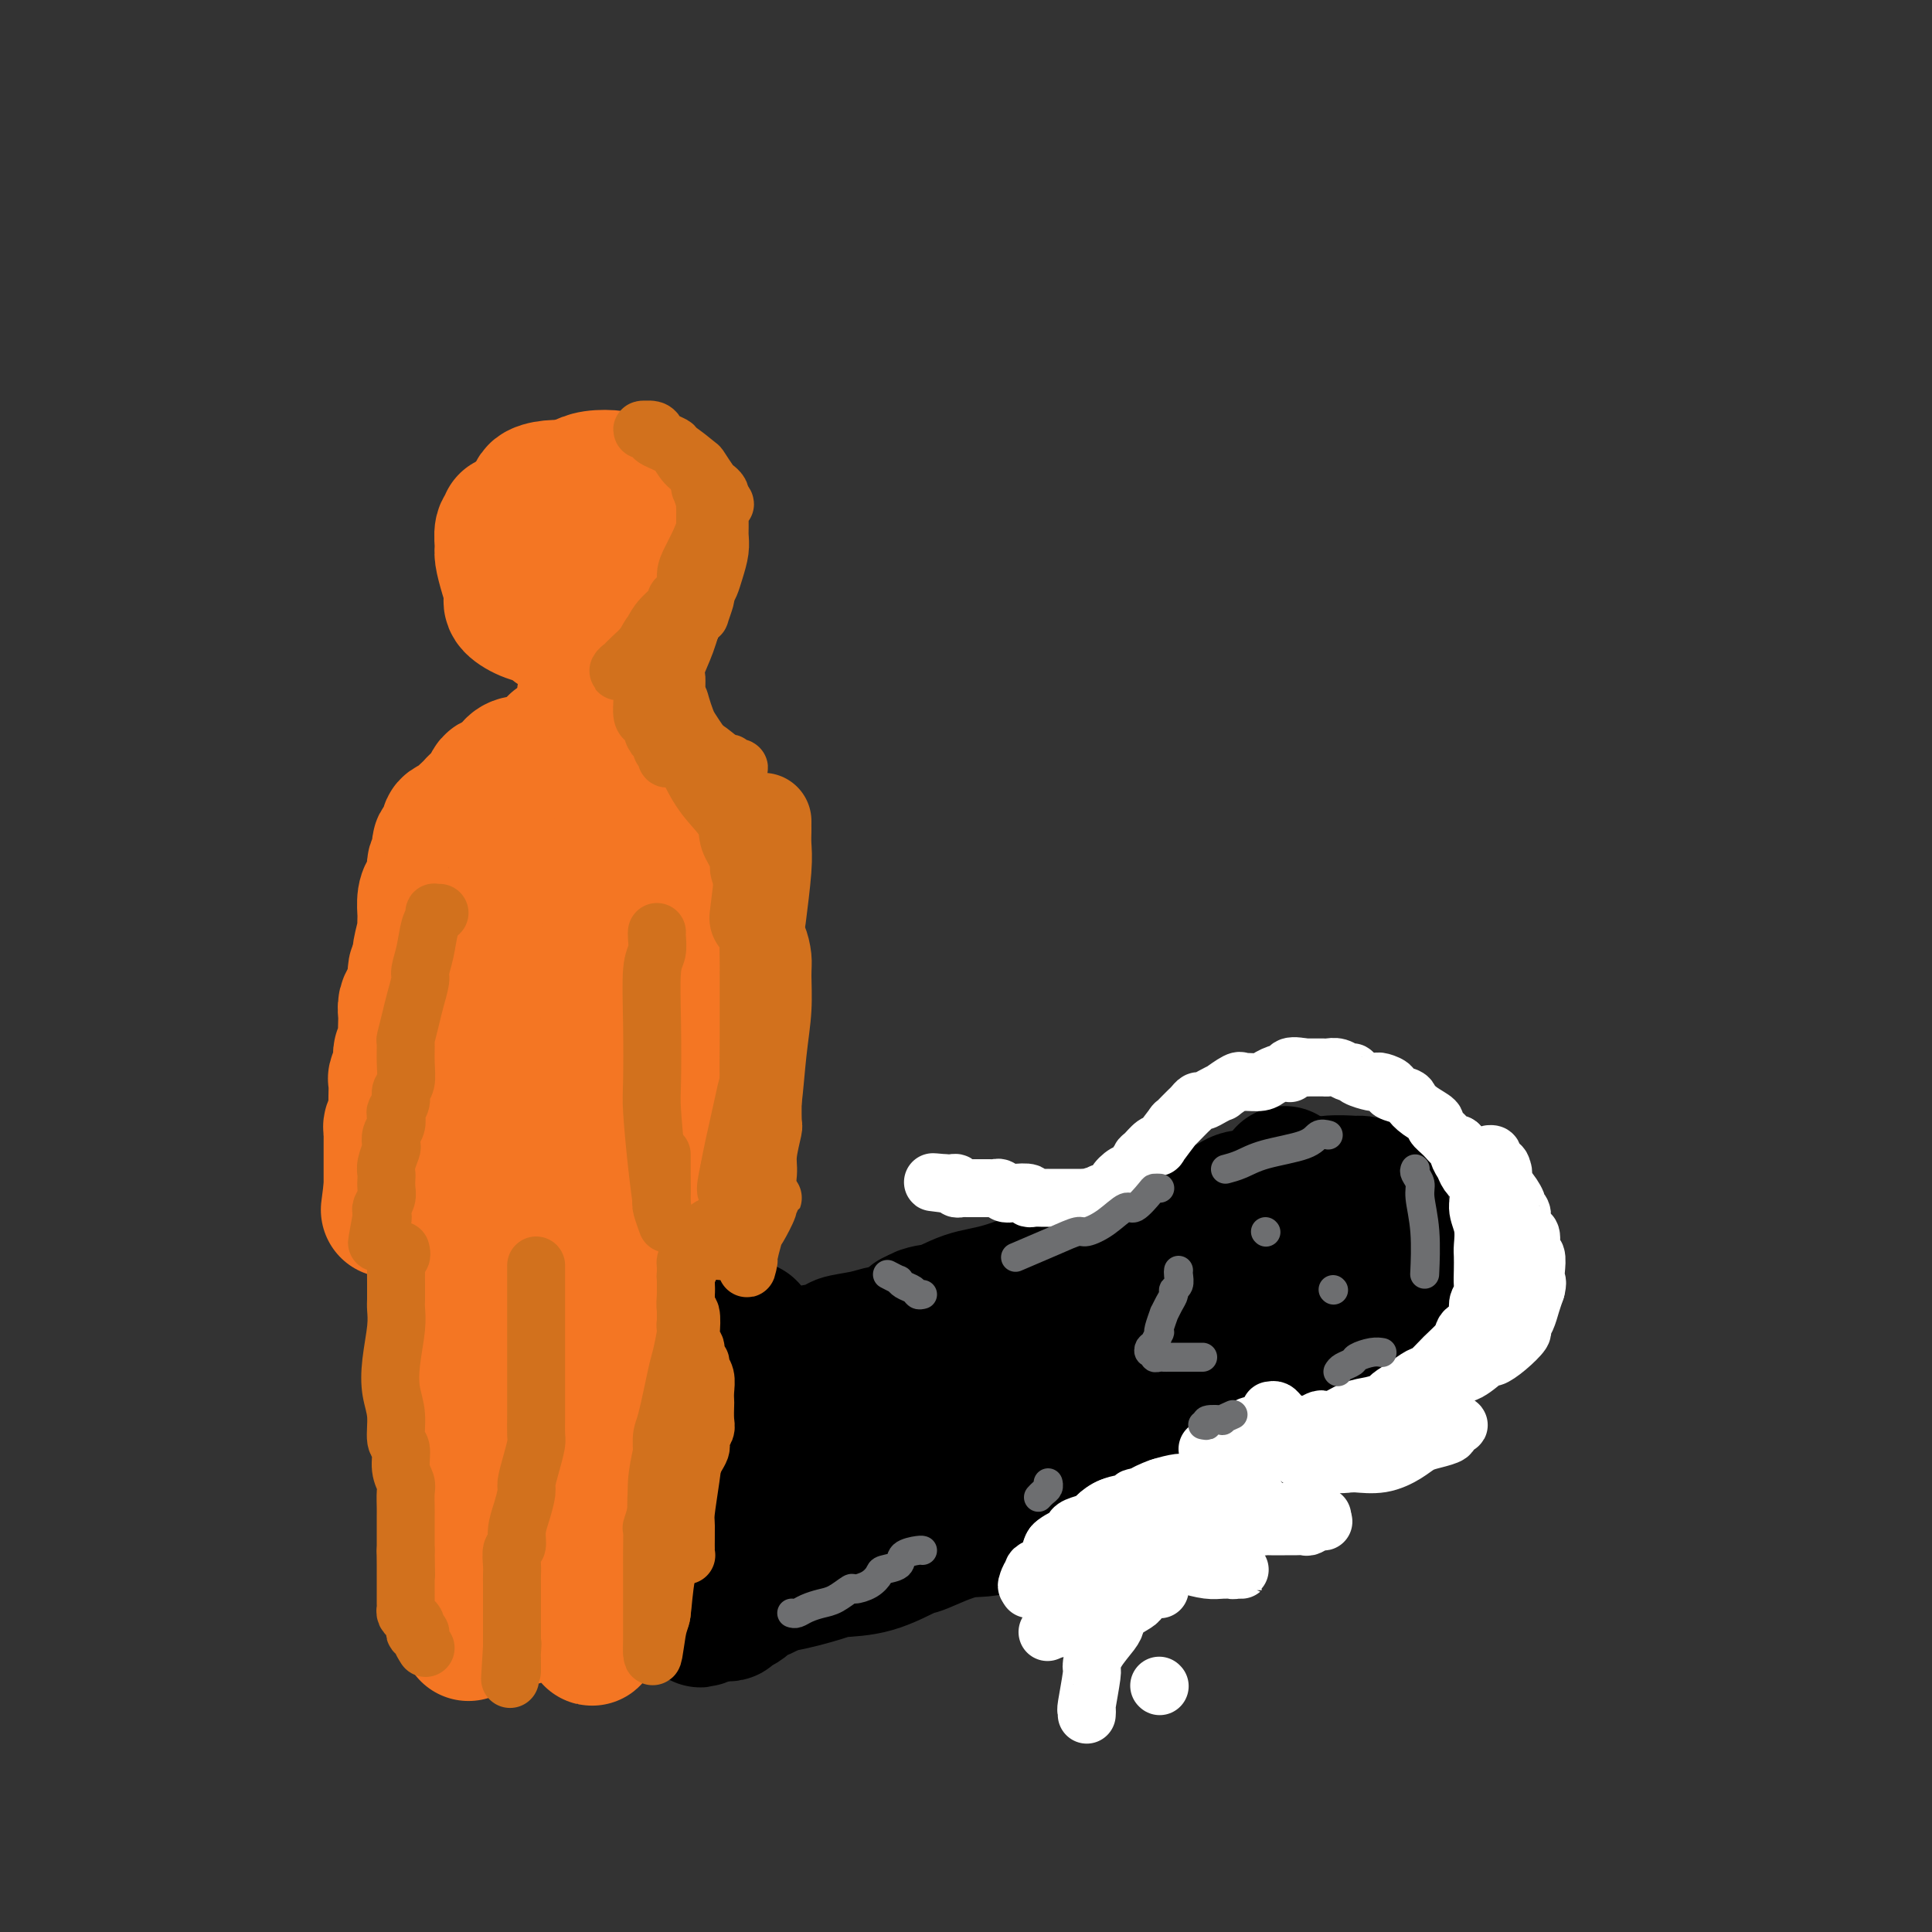 <svg viewBox='0 0 400 400' version='1.1' xmlns='http://www.w3.org/2000/svg' xmlns:xlink='http://www.w3.org/1999/xlink'><rect x="0" y="0" width="400" height="400" fill="#333333" stroke="none"/><g fill='none' stroke='#F47623' stroke-width='28' stroke-linecap='round' stroke-linejoin='round'><path d='M105,108c0.115,0.391 0.230,0.782 0,1c-0.230,0.218 -0.803,0.264 -1,1c-0.197,0.736 -0.016,2.161 0,3c0.016,0.839 -0.131,1.093 0,2c0.131,0.907 0.541,2.467 1,4c0.459,1.533 0.968,3.039 1,4c0.032,0.961 -0.413,1.378 0,2c0.413,0.622 1.683,1.451 3,2c1.317,0.549 2.681,0.820 4,1c1.319,0.180 2.595,0.269 4,0c1.405,-0.269 2.941,-0.896 4,-1c1.059,-0.104 1.643,0.317 2,0c0.357,-0.317 0.489,-1.370 1,-2c0.511,-0.630 1.402,-0.836 2,-1c0.598,-0.164 0.903,-0.285 1,-1c0.097,-0.715 -0.016,-2.024 0,-3c0.016,-0.976 0.160,-1.619 0,-2c-0.160,-0.381 -0.623,-0.501 -1,-1c-0.377,-0.499 -0.668,-1.377 -1,-2c-0.332,-0.623 -0.703,-0.991 -1,-1c-0.297,-0.009 -0.518,0.339 -1,0c-0.482,-0.339 -1.224,-1.367 -2,-2c-0.776,-0.633 -1.585,-0.871 -2,-1c-0.415,-0.129 -0.436,-0.148 -1,0c-0.564,0.148 -1.672,0.461 -3,1c-1.328,0.539 -2.875,1.302 -4,2c-1.125,0.698 -1.827,1.331 -2,2c-0.173,0.669 0.184,1.372 0,2c-0.184,0.628 -0.910,1.179 -1,2c-0.090,0.821 0.455,1.910 1,3'/><path d='M109,123c0.547,1.478 1.913,1.672 3,2c1.087,0.328 1.894,0.791 3,1c1.106,0.209 2.509,0.164 5,0c2.491,-0.164 6.068,-0.447 8,-1c1.932,-0.553 2.217,-1.376 3,-2c0.783,-0.624 2.064,-1.051 3,-2c0.936,-0.949 1.526,-2.422 2,-3c0.474,-0.578 0.830,-0.263 1,-1c0.170,-0.737 0.154,-2.526 0,-4c-0.154,-1.474 -0.445,-2.633 -1,-4c-0.555,-1.367 -1.374,-2.941 -3,-4c-1.626,-1.059 -4.059,-1.604 -5,-2c-0.941,-0.396 -0.390,-0.643 -1,-1c-0.610,-0.357 -2.382,-0.826 -4,-1c-1.618,-0.174 -3.083,-0.055 -4,0c-0.917,0.055 -1.286,0.045 -2,0c-0.714,-0.045 -1.775,-0.124 -3,0c-1.225,0.124 -2.616,0.452 -3,1c-0.384,0.548 0.240,1.315 0,2c-0.240,0.685 -1.342,1.287 -2,3c-0.658,1.713 -0.871,4.536 -1,6c-0.129,1.464 -0.173,1.569 0,3c0.173,1.431 0.565,4.187 1,6c0.435,1.813 0.915,2.682 2,4c1.085,1.318 2.774,3.085 4,4c1.226,0.915 1.987,0.976 3,1c1.013,0.024 2.277,0.009 4,0c1.723,-0.009 3.905,-0.013 5,0c1.095,0.013 1.102,0.042 2,0c0.898,-0.042 2.685,-0.155 4,-1c1.315,-0.845 2.157,-2.423 3,-4'/><path d='M136,126c0.711,-1.408 0.987,-2.929 1,-4c0.013,-1.071 -0.238,-1.693 0,-3c0.238,-1.307 0.964,-3.298 1,-5c0.036,-1.702 -0.618,-3.114 -1,-4c-0.382,-0.886 -0.491,-1.246 -1,-2c-0.509,-0.754 -1.417,-1.901 -2,-3c-0.583,-1.099 -0.841,-2.148 -2,-3c-1.159,-0.852 -3.219,-1.507 -4,-2c-0.781,-0.493 -0.282,-0.824 -1,-1c-0.718,-0.176 -2.654,-0.198 -4,0c-1.346,0.198 -2.102,0.614 -3,1c-0.898,0.386 -1.939,0.741 -3,1c-1.061,0.259 -2.141,0.420 -3,1c-0.859,0.580 -1.496,1.577 -2,3c-0.504,1.423 -0.874,3.271 -1,4c-0.126,0.729 -0.009,0.339 0,1c0.009,0.661 -0.090,2.373 0,4c0.090,1.627 0.370,3.169 1,4c0.630,0.831 1.608,0.952 2,1c0.392,0.048 0.196,0.024 0,0'/><path d='M121,144c0.000,0.446 0.000,0.893 0,1c-0.000,0.107 -0.000,-0.125 0,0c0.000,0.125 0.000,0.607 0,1c-0.000,0.393 -0.000,0.697 0,1c0.000,0.303 0.001,0.606 0,1c-0.001,0.394 -0.005,0.879 0,1c0.005,0.121 0.017,-0.121 0,0c-0.017,0.121 -0.064,0.607 0,1c0.064,0.393 0.238,0.693 0,1c-0.238,0.307 -0.890,0.621 -1,1c-0.110,0.379 0.321,0.823 0,1c-0.321,0.177 -1.394,0.086 -2,0c-0.606,-0.086 -0.745,-0.167 -1,0c-0.255,0.167 -0.628,0.584 -1,1'/><path d='M116,154c-0.759,0.045 -0.658,-0.342 -1,0c-0.342,0.342 -1.128,1.414 -2,2c-0.872,0.586 -1.831,0.685 -2,1c-0.169,0.315 0.450,0.845 0,1c-0.450,0.155 -1.970,-0.065 -3,0c-1.030,0.065 -1.570,0.415 -2,1c-0.430,0.585 -0.749,1.403 -1,2c-0.251,0.597 -0.434,0.972 -1,1c-0.566,0.028 -1.513,-0.291 -2,0c-0.487,0.291 -0.512,1.191 -1,2c-0.488,0.809 -1.439,1.526 -2,2c-0.561,0.474 -0.732,0.705 -1,1c-0.268,0.295 -0.632,0.656 -1,1c-0.368,0.344 -0.739,0.673 -1,1c-0.261,0.327 -0.412,0.652 -1,1c-0.588,0.348 -1.612,0.717 -2,1c-0.388,0.283 -0.142,0.479 0,1c0.142,0.521 0.178,1.366 0,2c-0.178,0.634 -0.569,1.055 -1,1c-0.431,-0.055 -0.903,-0.587 -1,0c-0.097,0.587 0.180,2.291 0,3c-0.180,0.709 -0.819,0.422 -1,1c-0.181,0.578 0.095,2.022 0,3c-0.095,0.978 -0.562,1.490 -1,2c-0.438,0.510 -0.849,1.019 -1,2c-0.151,0.981 -0.044,2.434 0,3c0.044,0.566 0.026,0.246 0,1c-0.026,0.754 -0.058,2.584 0,3c0.058,0.416 0.208,-0.580 0,0c-0.208,0.580 -0.774,2.737 -1,4c-0.226,1.263 -0.113,1.631 0,2'/><path d='M87,199c-1.167,4.551 -1.083,2.427 -1,2c0.083,-0.427 0.166,0.843 0,2c-0.166,1.157 -0.581,2.200 -1,3c-0.419,0.800 -0.843,1.356 -1,2c-0.157,0.644 -0.046,1.376 0,2c0.046,0.624 0.027,1.138 0,2c-0.027,0.862 -0.064,2.070 0,3c0.064,0.930 0.227,1.581 0,2c-0.227,0.419 -0.846,0.606 -1,1c-0.154,0.394 0.155,0.995 0,2c-0.155,1.005 -0.773,2.415 -1,3c-0.227,0.585 -0.061,0.346 0,1c0.061,0.654 0.017,2.203 0,3c-0.017,0.797 -0.008,0.843 0,1c0.008,0.157 0.016,0.424 0,1c-0.016,0.576 -0.057,1.463 0,2c0.057,0.537 0.211,0.726 0,1c-0.211,0.274 -0.789,0.632 -1,1c-0.211,0.368 -0.057,0.745 0,1c0.057,0.255 0.015,0.388 0,1c-0.015,0.612 -0.004,1.704 0,2c0.004,0.296 0.001,-0.205 0,0c-0.001,0.205 -0.000,1.116 0,2c0.000,0.884 0.000,1.743 0,2c-0.000,0.257 -0.000,-0.086 0,0c0.000,0.086 0.000,0.600 0,1c-0.000,0.400 -0.000,0.684 0,1c0.000,0.316 0.000,0.662 0,1c-0.000,0.338 -0.000,0.668 0,1c0.000,0.332 0.000,0.666 0,1'/><path d='M81,246c-1.000,7.833 -0.500,3.917 0,0'/><path d='M129,158c0.373,-0.122 0.746,-0.244 1,0c0.254,0.244 0.388,0.853 1,1c0.612,0.147 1.703,-0.167 2,0c0.297,0.167 -0.201,0.816 0,1c0.201,0.184 1.099,-0.096 2,0c0.901,0.096 1.804,0.570 2,1c0.196,0.430 -0.316,0.817 0,1c0.316,0.183 1.461,0.161 2,0c0.539,-0.161 0.473,-0.461 1,0c0.527,0.461 1.646,1.684 2,2c0.354,0.316 -0.059,-0.275 0,0c0.059,0.275 0.589,1.415 1,2c0.411,0.585 0.703,0.616 1,1c0.297,0.384 0.601,1.120 1,2c0.399,0.880 0.894,1.904 1,3c0.106,1.096 -0.178,2.265 0,3c0.178,0.735 0.818,1.036 1,2c0.182,0.964 -0.095,2.591 0,4c0.095,1.409 0.561,2.602 1,4c0.439,1.398 0.850,3.003 1,4c0.150,0.997 0.040,1.385 0,2c-0.040,0.615 -0.010,1.455 0,3c0.010,1.545 -0.000,3.795 0,5c0.000,1.205 0.010,1.364 0,2c-0.010,0.636 -0.041,1.748 0,3c0.041,1.252 0.155,2.643 0,4c-0.155,1.357 -0.577,2.678 -1,4'/><path d='M148,212c0.082,6.519 -0.714,2.817 -1,2c-0.286,-0.817 -0.063,1.250 0,3c0.063,1.750 -0.036,3.183 0,4c0.036,0.817 0.206,1.019 0,2c-0.206,0.981 -0.787,2.741 -1,4c-0.213,1.259 -0.056,2.019 0,3c0.056,0.981 0.011,2.184 0,3c-0.011,0.816 0.011,1.244 0,2c-0.011,0.756 -0.056,1.840 0,3c0.056,1.160 0.211,2.394 0,3c-0.211,0.606 -0.789,0.582 -1,1c-0.211,0.418 -0.057,1.279 0,2c0.057,0.721 0.015,1.303 0,2c-0.015,0.697 -0.004,1.510 0,2c0.004,0.490 0.001,0.656 0,1c-0.001,0.344 -0.000,0.865 0,1c0.000,0.135 0.000,-0.118 0,0c-0.000,0.118 -0.000,0.606 0,1c0.000,0.394 0.000,0.693 0,1c-0.000,0.307 -0.000,0.621 0,1c0.000,0.379 0.000,0.823 0,1c-0.000,0.177 -0.000,0.089 0,0'/><path d='M110,166c0.113,0.483 0.227,0.967 0,1c-0.227,0.033 -0.793,-0.384 -1,0c-0.207,0.384 -0.054,1.570 0,2c0.054,0.430 0.011,0.104 0,2c-0.011,1.896 0.011,6.015 0,9c-0.011,2.985 -0.055,4.837 0,6c0.055,1.163 0.208,1.637 0,3c-0.208,1.363 -0.777,3.616 -1,6c-0.223,2.384 -0.098,4.897 0,6c0.098,1.103 0.170,0.794 0,2c-0.170,1.206 -0.581,3.928 -1,6c-0.419,2.072 -0.844,3.493 -1,5c-0.156,1.507 -0.042,3.099 0,4c0.042,0.901 0.012,1.111 0,2c-0.012,0.889 -0.007,2.457 0,4c0.007,1.543 0.017,3.062 0,4c-0.017,0.938 -0.061,1.296 0,2c0.061,0.704 0.227,1.753 0,3c-0.227,1.247 -0.846,2.690 -1,4c-0.154,1.310 0.156,2.487 0,3c-0.156,0.513 -0.776,0.363 -1,1c-0.224,0.637 -0.050,2.061 0,3c0.050,0.939 -0.025,1.393 0,2c0.025,0.607 0.150,1.365 0,2c-0.150,0.635 -0.576,1.145 -1,2c-0.424,0.855 -0.846,2.054 -1,3c-0.154,0.946 -0.042,1.639 0,2c0.042,0.361 0.012,0.389 0,1c-0.012,0.611 -0.006,1.806 0,3'/><path d='M102,259c-1.238,14.583 -0.332,4.541 0,1c0.332,-3.541 0.089,-0.582 0,1c-0.089,1.582 -0.023,1.786 0,2c0.023,0.214 0.002,0.439 0,1c-0.002,0.561 0.014,1.460 0,2c-0.014,0.540 -0.056,0.722 0,1c0.056,0.278 0.212,0.650 0,1c-0.212,0.350 -0.793,0.676 -1,1c-0.207,0.324 -0.041,0.646 0,1c0.041,0.354 -0.041,0.739 0,2c0.041,1.261 0.207,3.396 0,4c-0.207,0.604 -0.788,-0.324 -1,0c-0.212,0.324 -0.057,1.899 0,3c0.057,1.101 0.015,1.728 0,2c-0.015,0.272 -0.004,0.190 0,1c0.004,0.810 0.001,2.512 0,3c-0.001,0.488 -0.000,-0.236 0,0c0.000,0.236 0.000,1.434 0,2c-0.000,0.566 -0.000,0.500 0,1c0.000,0.500 0.000,1.566 0,2c-0.000,0.434 -0.000,0.238 0,1c0.000,0.762 0.000,2.483 0,3c-0.000,0.517 -0.000,-0.170 0,0c0.000,0.170 0.000,1.196 0,2c-0.000,0.804 -0.000,1.385 0,2c0.000,0.615 0.000,1.264 0,2c-0.000,0.736 -0.000,1.559 0,2c0.000,0.441 0.000,0.500 0,1c-0.000,0.500 -0.000,1.442 0,2c0.000,0.558 0.000,0.731 0,1c-0.000,0.269 -0.000,0.635 0,1'/><path d='M100,307c-0.309,7.605 -0.083,2.616 0,1c0.083,-1.616 0.022,0.141 0,1c-0.022,0.859 -0.006,0.822 0,1c0.006,0.178 0.002,0.573 0,1c-0.002,0.427 -0.000,0.888 0,1c0.000,0.112 0.000,-0.124 0,0c-0.000,0.124 -0.000,0.607 0,1c0.000,0.393 0.000,0.697 0,1c-0.000,0.303 -0.000,0.606 0,1c0.000,0.394 0.000,0.879 0,1c-0.000,0.121 -0.000,-0.121 0,0c0.000,0.121 0.000,0.606 0,1c-0.000,0.394 -0.001,0.698 0,1c0.001,0.302 0.003,0.602 0,1c-0.003,0.398 -0.011,0.895 0,1c0.011,0.105 0.041,-0.180 0,0c-0.041,0.180 -0.155,0.827 0,1c0.155,0.173 0.578,-0.126 1,0c0.422,0.126 0.844,0.678 1,1c0.156,0.322 0.044,0.415 0,1c-0.044,0.585 -0.022,1.662 0,2c0.022,0.338 0.045,-0.064 0,0c-0.045,0.064 -0.156,0.595 0,1c0.156,0.405 0.581,0.686 1,1c0.419,0.314 0.834,0.661 1,1c0.166,0.339 0.083,0.669 0,1'/><path d='M104,329c0.862,3.339 1.015,0.688 1,0c-0.015,-0.688 -0.200,0.589 0,1c0.200,0.411 0.786,-0.043 1,0c0.214,0.043 0.057,0.585 0,1c-0.057,0.415 -0.012,0.703 0,1c0.012,0.297 -0.007,0.601 0,1c0.007,0.399 0.041,0.891 0,1c-0.041,0.109 -0.155,-0.167 0,0c0.155,0.167 0.580,0.776 1,1c0.420,0.224 0.834,0.064 1,0c0.166,-0.064 0.083,-0.032 0,0'/><path d='M131,167c-0.447,0.058 -0.894,0.117 -1,0c-0.106,-0.117 0.130,-0.408 0,0c-0.130,0.408 -0.627,1.515 -1,3c-0.373,1.485 -0.622,3.348 -1,6c-0.378,2.652 -0.886,6.095 -1,8c-0.114,1.905 0.165,2.273 0,4c-0.165,1.727 -0.775,4.812 -1,8c-0.225,3.188 -0.064,6.480 0,8c0.064,1.520 0.032,1.269 0,3c-0.032,1.731 -0.065,5.444 0,8c0.065,2.556 0.227,3.956 0,5c-0.227,1.044 -0.845,1.733 -1,3c-0.155,1.267 0.151,3.114 0,5c-0.151,1.886 -0.758,3.811 -1,6c-0.242,2.189 -0.117,4.641 0,6c0.117,1.359 0.228,1.626 0,3c-0.228,1.374 -0.793,3.856 -1,6c-0.207,2.144 -0.055,3.951 0,5c0.055,1.049 0.015,1.341 0,2c-0.015,0.659 -0.004,1.685 0,3c0.004,1.315 0.001,2.919 0,4c-0.001,1.081 -0.000,1.640 0,2c0.000,0.360 0.000,0.522 0,1c-0.000,0.478 -0.000,1.272 0,2c0.000,0.728 0.000,1.391 0,2c-0.000,0.609 -0.000,1.164 0,2c0.000,0.836 0.000,1.953 0,3c-0.000,1.047 -0.000,2.023 0,3'/><path d='M123,278c-0.464,13.280 -0.124,5.479 0,3c0.124,-2.479 0.033,0.365 0,2c-0.033,1.635 -0.009,2.062 0,3c0.009,0.938 0.002,2.387 0,3c-0.002,0.613 -0.001,0.389 0,1c0.001,0.611 0.000,2.058 0,3c-0.000,0.942 -0.000,1.379 0,2c0.000,0.621 0.000,1.427 0,2c-0.000,0.573 -0.000,0.915 0,2c0.000,1.085 0.000,2.913 0,4c-0.000,1.087 -0.000,1.431 0,2c0.000,0.569 0.000,1.362 0,2c-0.000,0.638 -0.000,1.122 0,2c0.000,0.878 0.000,2.151 0,3c-0.000,0.849 -0.000,1.274 0,2c0.000,0.726 0.000,1.751 0,2c-0.000,0.249 -0.000,-0.280 0,0c0.000,0.280 0.000,1.369 0,2c-0.000,0.631 -0.000,0.804 0,1c0.000,0.196 0.000,0.415 0,1c-0.000,0.585 -0.000,1.537 0,2c0.000,0.463 0.000,0.439 0,1c-0.000,0.561 -0.000,1.708 0,2c0.000,0.292 0.000,-0.272 0,0c0.000,0.272 0.000,1.381 0,2c0.000,0.619 0.000,0.747 0,1c0.000,0.253 0.000,0.631 0,1c0.000,0.369 0.000,0.728 0,1c0.000,0.272 0.000,0.458 0,1c0.000,0.542 0.000,1.441 0,2c0.000,0.559 0.000,0.780 0,1'/><path d='M123,334c-0.226,9.072 -0.793,3.751 -1,2c-0.207,-1.751 -0.056,0.067 0,1c0.056,0.933 0.016,0.981 0,1c-0.016,0.019 -0.008,0.010 0,0'/><path d='M101,312c-0.414,0.049 -0.828,0.099 -1,0c-0.172,-0.099 -0.101,-0.346 0,0c0.101,0.346 0.234,1.284 0,2c-0.234,0.716 -0.833,1.209 -1,2c-0.167,0.791 0.099,1.879 0,3c-0.099,1.121 -0.562,2.274 -1,3c-0.438,0.726 -0.849,1.024 -1,2c-0.151,0.976 -0.040,2.631 0,4c0.040,1.369 0.011,2.451 0,3c-0.011,0.549 -0.003,0.564 0,1c0.003,0.436 0.001,1.294 0,2c-0.001,0.706 -0.000,1.261 0,2c0.000,0.739 0.000,1.660 0,2c-0.000,0.340 -0.000,0.097 0,0c0.000,-0.097 0.000,-0.049 0,0'/></g>
<g fill='none' stroke='#000000' stroke-width='28' stroke-linecap='round' stroke-linejoin='round'><path d='M146,325c0.018,-0.251 0.037,-0.502 0,-1c-0.037,-0.498 -0.128,-1.244 0,-2c0.128,-0.756 0.475,-1.524 1,-2c0.525,-0.476 1.227,-0.662 2,-2c0.773,-1.338 1.615,-3.829 2,-5c0.385,-1.171 0.311,-1.023 1,-2c0.689,-0.977 2.142,-3.080 3,-5c0.858,-1.920 1.122,-3.656 2,-5c0.878,-1.344 2.370,-2.296 3,-3c0.630,-0.704 0.398,-1.159 1,-2c0.602,-0.841 2.040,-2.068 3,-3c0.960,-0.932 1.444,-1.568 2,-2c0.556,-0.432 1.185,-0.660 2,-1c0.815,-0.340 1.817,-0.791 3,-1c1.183,-0.209 2.547,-0.175 4,-1c1.453,-0.825 2.995,-2.508 4,-3c1.005,-0.492 1.473,0.208 2,0c0.527,-0.208 1.114,-1.324 2,-2c0.886,-0.676 2.072,-0.913 3,-1c0.928,-0.087 1.597,-0.023 2,0c0.403,0.023 0.541,0.006 1,0c0.459,-0.006 1.240,-0.002 2,0c0.760,0.002 1.498,0.000 2,0c0.502,-0.000 0.770,-0.000 1,0c0.230,0.000 0.424,0.000 1,0c0.576,-0.000 1.533,-0.000 2,0c0.467,0.000 0.445,0.000 1,0c0.555,-0.000 1.688,-0.000 2,0c0.312,0.000 -0.197,0.000 0,0c0.197,-0.000 1.098,-0.000 2,0'/><path d='M202,282c2.643,0.060 1.250,0.208 1,0c-0.250,-0.208 0.643,-0.774 1,-1c0.357,-0.226 0.179,-0.113 0,0'/><path d='M220,272c0.797,-0.055 1.595,-0.110 2,0c0.405,0.110 0.418,0.384 2,0c1.582,-0.384 4.734,-1.426 6,-2c1.266,-0.574 0.646,-0.680 2,-1c1.354,-0.320 4.683,-0.855 7,-2c2.317,-1.145 3.623,-2.901 5,-4c1.377,-1.099 2.825,-1.540 4,-2c1.175,-0.460 2.076,-0.938 3,-2c0.924,-1.062 1.871,-2.708 3,-4c1.129,-1.292 2.438,-2.230 3,-3c0.562,-0.770 0.375,-1.373 1,-2c0.625,-0.627 2.062,-1.277 3,-2c0.938,-0.723 1.376,-1.518 2,-2c0.624,-0.482 1.435,-0.651 2,-1c0.565,-0.349 0.883,-0.877 1,-1c0.117,-0.123 0.031,0.159 0,0c-0.031,-0.159 -0.009,-0.760 0,-1c0.009,-0.240 0.004,-0.120 0,0'/><path d='M268,246c0.278,-0.030 0.555,-0.061 1,0c0.445,0.061 1.057,0.212 2,0c0.943,-0.212 2.218,-0.788 4,-1c1.782,-0.212 4.071,-0.060 5,0c0.929,0.060 0.496,0.026 1,0c0.504,-0.026 1.943,-0.046 3,1c1.057,1.046 1.730,3.156 2,4c0.270,0.844 0.135,0.422 0,0'/><path d='M296,262c0.000,0.000 0.100,0.100 0.1,0.1'/><path d='M299,270c-0.279,0.277 -0.559,0.555 -1,1c-0.441,0.445 -1.044,1.058 -1,1c0.044,-0.058 0.733,-0.786 0,0c-0.733,0.786 -2.890,3.086 -4,4c-1.110,0.914 -1.174,0.441 -2,1c-0.826,0.559 -2.415,2.151 -3,3c-0.585,0.849 -0.167,0.957 0,1c0.167,0.043 0.084,0.022 0,0'/><path d='M281,287c-0.337,-0.086 -0.674,-0.171 -1,0c-0.326,0.171 -0.641,0.600 -1,1c-0.359,0.400 -0.763,0.772 -2,2c-1.237,1.228 -3.308,3.313 -4,4c-0.692,0.687 -0.006,-0.023 -2,1c-1.994,1.023 -6.668,3.781 -9,5c-2.332,1.219 -2.322,0.901 -3,1c-0.678,0.099 -2.046,0.615 -4,1c-1.954,0.385 -4.496,0.639 -7,1c-2.504,0.361 -4.969,0.829 -8,1c-3.031,0.171 -6.627,0.046 -9,0c-2.373,-0.046 -3.524,-0.012 -5,0c-1.476,0.012 -3.279,0.004 -4,0c-0.721,-0.004 -0.361,-0.002 0,0'/><path d='M155,313c0.006,-0.441 0.012,-0.881 0,-1c-0.012,-0.119 -0.041,0.084 0,0c0.041,-0.084 0.152,-0.456 0,-1c-0.152,-0.544 -0.566,-1.262 -1,-2c-0.434,-0.738 -0.887,-1.497 -1,-2c-0.113,-0.503 0.114,-0.750 0,-1c-0.114,-0.250 -0.570,-0.504 -1,-1c-0.430,-0.496 -0.833,-1.234 -1,-2c-0.167,-0.766 -0.097,-1.560 0,-2c0.097,-0.440 0.221,-0.526 0,-1c-0.221,-0.474 -0.788,-1.335 -1,-2c-0.212,-0.665 -0.071,-1.134 0,-2c0.071,-0.866 0.072,-2.130 0,-3c-0.072,-0.870 -0.215,-1.346 0,-2c0.215,-0.654 0.790,-1.485 1,-2c0.210,-0.515 0.056,-0.712 0,-1c-0.056,-0.288 -0.015,-0.665 0,-1c0.015,-0.335 0.004,-0.629 0,-1c-0.004,-0.371 -0.001,-0.820 0,-1c0.001,-0.180 0.001,-0.090 0,0'/><path d='M151,285c-0.047,-2.781 -0.166,-0.735 0,0c0.166,0.735 0.616,0.159 1,0c0.384,-0.159 0.702,0.098 1,0c0.298,-0.098 0.576,-0.551 1,-1c0.424,-0.449 0.996,-0.894 2,-1c1.004,-0.106 2.442,0.126 3,0c0.558,-0.126 0.236,-0.611 1,-1c0.764,-0.389 2.612,-0.681 4,-1c1.388,-0.319 2.315,-0.664 4,-1c1.685,-0.336 4.127,-0.663 5,-1c0.873,-0.337 0.177,-0.682 1,-1c0.823,-0.318 3.166,-0.607 5,-1c1.834,-0.393 3.161,-0.890 4,-1c0.839,-0.110 1.192,0.167 2,0c0.808,-0.167 2.070,-0.780 3,-1c0.930,-0.220 1.527,-0.049 2,0c0.473,0.049 0.823,-0.026 1,0c0.177,0.026 0.181,0.151 0,0c-0.181,-0.151 -0.549,-0.579 -1,-1c-0.451,-0.421 -0.986,-0.835 -1,-1c-0.014,-0.165 0.493,-0.083 1,0'/><path d='M190,273c6.230,-2.128 2.303,-1.446 1,-1c-1.303,0.446 0.016,0.658 2,0c1.984,-0.658 4.634,-2.184 7,-3c2.366,-0.816 4.448,-0.922 8,-2c3.552,-1.078 8.574,-3.127 11,-4c2.426,-0.873 2.257,-0.569 4,-1c1.743,-0.431 5.399,-1.597 9,-3c3.601,-1.403 7.147,-3.041 9,-4c1.853,-0.959 2.012,-1.237 4,-2c1.988,-0.763 5.806,-2.009 8,-3c2.194,-0.991 2.765,-1.726 4,-2c1.235,-0.274 3.134,-0.088 4,0c0.866,0.088 0.700,0.078 1,0c0.300,-0.078 1.066,-0.224 2,0c0.934,0.224 2.037,0.817 3,1c0.963,0.183 1.787,-0.044 3,1c1.213,1.044 2.815,3.361 4,5c1.185,1.639 1.953,2.601 3,4c1.047,1.399 2.372,3.234 3,4c0.628,0.766 0.557,0.464 1,1c0.443,0.536 1.398,1.911 2,3c0.602,1.089 0.852,1.894 1,2c0.148,0.106 0.196,-0.485 0,2c-0.196,2.485 -0.635,8.047 -1,10c-0.365,1.953 -0.654,0.299 -1,0c-0.346,-0.299 -0.749,0.758 -1,1c-0.251,0.242 -0.352,-0.330 -1,0c-0.648,0.330 -1.844,1.563 -3,2c-1.156,0.437 -2.273,0.079 -3,0c-0.727,-0.079 -1.065,0.120 -2,0c-0.935,-0.120 -2.468,-0.560 -4,-1'/><path d='M268,283c-2.952,0.145 -2.831,-0.493 -4,-1c-1.169,-0.507 -3.626,-0.883 -5,-1c-1.374,-0.117 -1.663,0.024 -3,0c-1.337,-0.024 -3.720,-0.214 -6,0c-2.280,0.214 -4.455,0.832 -6,1c-1.545,0.168 -2.459,-0.113 -4,0c-1.541,0.113 -3.707,0.621 -6,1c-2.293,0.379 -4.712,0.630 -7,1c-2.288,0.370 -4.444,0.859 -6,1c-1.556,0.141 -2.512,-0.064 -4,0c-1.488,0.064 -3.506,0.398 -6,1c-2.494,0.602 -5.462,1.470 -7,2c-1.538,0.530 -1.646,0.720 -3,1c-1.354,0.280 -3.954,0.649 -6,1c-2.046,0.351 -3.539,0.682 -5,1c-1.461,0.318 -2.889,0.621 -4,1c-1.111,0.379 -1.905,0.834 -3,1c-1.095,0.166 -2.490,0.045 -4,0c-1.510,-0.045 -3.134,-0.012 -4,0c-0.866,0.012 -0.973,0.003 -2,0c-1.027,-0.003 -2.975,0.000 -4,0c-1.025,-0.000 -1.129,-0.004 -2,0c-0.871,0.004 -2.509,0.016 -3,0c-0.491,-0.016 0.164,-0.061 0,0c-0.164,0.061 -1.148,0.226 -2,0c-0.852,-0.226 -1.573,-0.845 -2,-1c-0.427,-0.155 -0.562,0.155 -1,0c-0.438,-0.155 -1.179,-0.773 -2,-1c-0.821,-0.227 -1.721,-0.061 -2,0c-0.279,0.061 0.063,0.017 0,0c-0.063,-0.017 -0.532,-0.009 -1,0'/><path d='M154,291c-4.730,-0.148 -2.056,0.484 -1,1c1.056,0.516 0.493,0.918 0,1c-0.493,0.082 -0.917,-0.154 -1,0c-0.083,0.154 0.174,0.698 0,1c-0.174,0.302 -0.779,0.364 -1,1c-0.221,0.636 -0.059,1.848 0,3c0.059,1.152 0.016,2.244 0,3c-0.016,0.756 -0.004,1.176 0,2c0.004,0.824 0.001,2.051 0,3c-0.001,0.949 -0.000,1.619 0,2c0.000,0.381 0.000,0.474 0,1c-0.000,0.526 -0.000,1.485 0,2c0.000,0.515 0.000,0.586 0,1c-0.000,0.414 -0.000,1.172 0,2c0.000,0.828 0.000,1.727 0,2c-0.000,0.273 -0.000,-0.081 0,0c0.000,0.081 0.000,0.595 0,1c-0.000,0.405 -0.000,0.700 0,1c0.000,0.300 0.000,0.605 0,1c-0.000,0.395 -0.000,0.879 0,1c0.000,0.121 0.000,-0.122 0,0c-0.000,0.122 -0.000,0.610 0,1c0.000,0.390 0.000,0.683 0,1c-0.000,0.317 -0.000,0.659 0,1'/><path d='M151,323c-0.451,5.193 -0.080,2.177 0,1c0.080,-1.177 -0.132,-0.515 0,0c0.132,0.515 0.607,0.882 1,1c0.393,0.118 0.703,-0.014 1,0c0.297,0.014 0.581,0.173 1,0c0.419,-0.173 0.973,-0.678 2,-1c1.027,-0.322 2.526,-0.460 4,-1c1.474,-0.540 2.924,-1.480 4,-2c1.076,-0.520 1.780,-0.619 3,-1c1.220,-0.381 2.956,-1.043 5,-2c2.044,-0.957 4.397,-2.210 6,-3c1.603,-0.790 2.457,-1.117 4,-2c1.543,-0.883 3.777,-2.323 6,-4c2.223,-1.677 4.437,-3.591 7,-5c2.563,-1.409 5.474,-2.313 7,-3c1.526,-0.687 1.665,-1.157 3,-2c1.335,-0.843 3.866,-2.059 6,-3c2.134,-0.941 3.870,-1.608 6,-2c2.130,-0.392 4.653,-0.507 6,-1c1.347,-0.493 1.519,-1.362 3,-2c1.481,-0.638 4.270,-1.045 7,-2c2.730,-0.955 5.399,-2.457 7,-3c1.601,-0.543 2.132,-0.128 4,-1c1.868,-0.872 5.073,-3.032 8,-5c2.927,-1.968 5.577,-3.746 7,-5c1.423,-1.254 1.618,-1.986 3,-3c1.382,-1.014 3.949,-2.312 6,-3c2.051,-0.688 3.586,-0.768 5,-1c1.414,-0.232 2.707,-0.616 4,-1'/><path d='M277,267c2.457,-1.003 1.100,-1.011 1,-1c-0.100,0.011 1.057,0.040 2,0c0.943,-0.040 1.672,-0.151 2,0c0.328,0.151 0.256,0.562 0,1c-0.256,0.438 -0.697,0.902 -1,1c-0.303,0.098 -0.468,-0.169 -1,0c-0.532,0.169 -1.432,0.773 -3,1c-1.568,0.227 -3.803,0.075 -5,0c-1.197,-0.075 -1.356,-0.073 -3,0c-1.644,0.073 -4.772,0.218 -7,0c-2.228,-0.218 -3.557,-0.800 -6,-1c-2.443,-0.200 -6.000,-0.017 -8,0c-2.000,0.017 -2.443,-0.131 -4,0c-1.557,0.131 -4.230,0.541 -7,1c-2.770,0.459 -5.639,0.968 -7,1c-1.361,0.032 -1.215,-0.414 -3,0c-1.785,0.414 -5.500,1.687 -8,2c-2.500,0.313 -3.783,-0.333 -6,0c-2.217,0.333 -5.367,1.645 -7,2c-1.633,0.355 -1.750,-0.248 -3,0c-1.250,0.248 -3.635,1.347 -6,2c-2.365,0.653 -4.711,0.858 -6,1c-1.289,0.142 -1.520,0.219 -3,1c-1.480,0.781 -4.207,2.265 -6,3c-1.793,0.735 -2.652,0.722 -4,1c-1.348,0.278 -3.186,0.848 -4,1c-0.814,0.152 -0.604,-0.113 -1,0c-0.396,0.113 -1.399,0.604 -2,1c-0.601,0.396 -0.801,0.698 -1,1'/><path d='M170,285c-6.800,2.011 -2.298,0.538 -1,0c1.298,-0.538 -0.606,-0.142 -1,0c-0.394,0.142 0.722,0.029 1,0c0.278,-0.029 -0.282,0.027 1,0c1.282,-0.027 4.406,-0.136 6,0c1.594,0.136 1.659,0.519 4,0c2.341,-0.519 6.959,-1.938 11,-3c4.041,-1.062 7.506,-1.766 12,-3c4.494,-1.234 10.018,-2.998 13,-4c2.982,-1.002 3.424,-1.242 6,-2c2.576,-0.758 7.286,-2.035 12,-3c4.714,-0.965 9.430,-1.618 12,-2c2.570,-0.382 2.992,-0.495 5,-1c2.008,-0.505 5.601,-1.403 8,-2c2.399,-0.597 3.604,-0.892 5,-1c1.396,-0.108 2.981,-0.029 4,0c1.019,0.029 1.470,0.010 2,0c0.530,-0.010 1.140,-0.009 1,0c-0.140,0.009 -1.029,0.028 -2,0c-0.971,-0.028 -2.023,-0.101 -3,0c-0.977,0.101 -1.881,0.378 -4,1c-2.119,0.622 -5.455,1.591 -9,2c-3.545,0.409 -7.299,0.260 -11,1c-3.701,0.740 -7.351,2.370 -11,4'/><path d='M231,272c-6.677,1.437 -3.370,1.030 -5,2c-1.630,0.970 -8.196,3.317 -12,5c-3.804,1.683 -4.845,2.702 -7,4c-2.155,1.298 -5.425,2.876 -7,4c-1.575,1.124 -1.455,1.796 -2,3c-0.545,1.204 -1.754,2.942 -3,4c-1.246,1.058 -2.530,1.436 -3,2c-0.470,0.564 -0.126,1.313 0,2c0.126,0.687 0.034,1.312 0,2c-0.034,0.688 -0.009,1.440 0,2c0.009,0.560 0.001,0.928 0,1c-0.001,0.072 0.004,-0.152 0,0c-0.004,0.152 -0.017,0.678 0,1c0.017,0.322 0.063,0.438 -1,1c-1.063,0.562 -3.234,1.568 -4,2c-0.766,0.432 -0.126,0.290 -1,1c-0.874,0.710 -3.261,2.273 -5,3c-1.739,0.727 -2.828,0.617 -4,1c-1.172,0.383 -2.425,1.258 -4,2c-1.575,0.742 -3.472,1.350 -5,2c-1.528,0.650 -2.688,1.341 -4,2c-1.312,0.659 -2.775,1.286 -4,2c-1.225,0.714 -2.212,1.514 -3,2c-0.788,0.486 -1.376,0.656 -2,1c-0.624,0.344 -1.283,0.862 -2,1c-0.717,0.138 -1.490,-0.103 -2,0c-0.510,0.103 -0.755,0.552 -1,1'/><path d='M150,325c-4.966,2.184 -1.881,0.645 -1,0c0.881,-0.645 -0.442,-0.395 -1,0c-0.558,0.395 -0.350,0.937 0,1c0.350,0.063 0.842,-0.351 2,0c1.158,0.351 2.981,1.466 5,2c2.019,0.534 4.233,0.486 7,0c2.767,-0.486 6.087,-1.409 8,-2c1.913,-0.591 2.418,-0.849 4,-1c1.582,-0.151 4.240,-0.194 7,-1c2.760,-0.806 5.621,-2.375 7,-3c1.379,-0.625 1.276,-0.305 3,-1c1.724,-0.695 5.274,-2.406 8,-3c2.726,-0.594 4.628,-0.072 7,-1c2.372,-0.928 5.213,-3.305 7,-4c1.787,-0.695 2.520,0.291 4,0c1.480,-0.291 3.707,-1.860 6,-3c2.293,-1.140 4.650,-1.849 6,-2c1.350,-0.151 1.692,0.258 3,0c1.308,-0.258 3.583,-1.183 6,-2c2.417,-0.817 4.978,-1.525 6,-2c1.022,-0.475 0.506,-0.716 1,-1c0.494,-0.284 1.998,-0.612 3,-1c1.002,-0.388 1.500,-0.835 2,-1c0.500,-0.165 1.000,-0.047 1,0c0.000,0.047 -0.500,0.024 -1,0'/><path d='M250,300c10.625,-3.684 2.687,-0.894 -1,0c-3.687,0.894 -3.125,-0.107 -4,0c-0.875,0.107 -3.188,1.322 -6,2c-2.812,0.678 -6.123,0.819 -8,1c-1.877,0.181 -2.320,0.401 -4,1c-1.680,0.599 -4.597,1.578 -7,2c-2.403,0.422 -4.293,0.288 -7,1c-2.707,0.712 -6.231,2.271 -8,3c-1.769,0.729 -1.785,0.627 -3,1c-1.215,0.373 -3.631,1.222 -6,2c-2.369,0.778 -4.692,1.484 -6,2c-1.308,0.516 -1.602,0.841 -3,1c-1.398,0.159 -3.901,0.151 -6,1c-2.099,0.849 -3.794,2.557 -5,3c-1.206,0.443 -1.923,-0.377 -3,0c-1.077,0.377 -2.515,1.950 -4,3c-1.485,1.050 -3.016,1.576 -4,2c-0.984,0.424 -1.420,0.744 -2,1c-0.580,0.256 -1.304,0.446 -2,1c-0.696,0.554 -1.366,1.472 -2,2c-0.634,0.528 -1.234,0.667 -2,1c-0.766,0.333 -1.698,0.859 -2,1c-0.302,0.141 0.025,-0.102 0,0c-0.025,0.102 -0.402,0.549 -1,1c-0.598,0.451 -1.417,0.905 -2,1c-0.583,0.095 -0.930,-0.171 -1,0c-0.070,0.171 0.136,0.778 0,1c-0.136,0.222 -0.613,0.060 -1,0c-0.387,-0.060 -0.682,-0.017 -1,0c-0.318,0.017 -0.659,0.009 -1,0'/><path d='M148,334c-5.332,2.642 -2.161,0.748 -1,0c1.161,-0.748 0.311,-0.350 0,-1c-0.311,-0.650 -0.083,-2.348 0,-3c0.083,-0.652 0.022,-0.259 0,-1c-0.022,-0.741 -0.006,-2.616 0,-4c0.006,-1.384 0.002,-2.279 0,-3c-0.002,-0.721 -0.000,-1.270 0,-2c0.000,-0.730 0.000,-1.642 0,-3c-0.000,-1.358 -0.000,-3.161 0,-4c0.000,-0.839 0.000,-0.715 0,-1c-0.000,-0.285 -0.000,-0.979 0,-2c0.000,-1.021 -0.000,-2.367 0,-3c0.000,-0.633 0.000,-0.551 0,-1c-0.000,-0.449 -0.000,-1.430 0,-2c0.000,-0.570 0.000,-0.730 0,-1c-0.000,-0.270 -0.001,-0.651 0,-1c0.001,-0.349 0.004,-0.667 0,-1c-0.004,-0.333 -0.015,-0.681 0,-1c0.015,-0.319 0.057,-0.610 0,-1c-0.057,-0.390 -0.211,-0.878 0,-1c0.211,-0.122 0.788,0.121 1,0c0.212,-0.121 0.061,-0.606 0,-1c-0.061,-0.394 -0.030,-0.697 0,-1'/><path d='M148,296c0.000,-6.041 0.000,-2.144 0,-1c-0.000,1.144 -0.001,-0.467 0,-1c0.001,-0.533 0.004,0.011 0,0c-0.004,-0.011 -0.015,-0.575 0,-1c0.015,-0.425 0.057,-0.709 0,-1c-0.057,-0.291 -0.211,-0.589 0,-1c0.211,-0.411 0.789,-0.936 1,-1c0.211,-0.064 0.057,0.333 0,0c-0.057,-0.333 -0.016,-1.396 0,-2c0.016,-0.604 0.008,-0.750 0,-1c-0.008,-0.250 -0.016,-0.606 0,-1c0.016,-0.394 0.057,-0.827 0,-1c-0.057,-0.173 -0.212,-0.088 0,0c0.212,0.088 0.793,0.177 1,0c0.207,-0.177 0.041,-0.621 0,-1c-0.041,-0.379 0.041,-0.693 0,-1c-0.041,-0.307 -0.207,-0.607 0,-1c0.207,-0.393 0.787,-0.879 1,-1c0.213,-0.121 0.061,0.121 0,0c-0.061,-0.121 -0.030,-0.607 0,-1c0.030,-0.393 0.060,-0.693 0,-1c-0.060,-0.307 -0.208,-0.621 0,-1c0.208,-0.379 0.774,-0.823 1,-1c0.226,-0.177 0.113,-0.089 0,0'/><path d='M155,275c0.000,0.000 0.100,0.100 0.1,0.1'/></g>
<g fill='none' stroke='#D2711D' stroke-width='20' stroke-linecap='round' stroke-linejoin='round'><path d='M158,170c-0.002,0.379 -0.004,0.758 0,1c0.004,0.242 0.015,0.347 0,1c-0.015,0.653 -0.056,1.856 0,3c0.056,1.144 0.207,2.231 0,5c-0.207,2.769 -0.774,7.220 -1,9c-0.226,1.780 -0.113,0.890 0,0'/></g>
<g fill='none' stroke='#D2711D' stroke-width='12' stroke-linecap='round' stroke-linejoin='round'><path d='M160,191c0.022,-0.223 0.044,-0.446 0,0c-0.044,0.446 -0.155,1.561 0,2c0.155,0.439 0.574,0.202 1,1c0.426,0.798 0.857,2.633 1,4c0.143,1.367 -0.003,2.267 0,4c0.003,1.733 0.155,4.299 0,7c-0.155,2.701 -0.619,5.538 -1,9c-0.381,3.462 -0.680,7.548 -1,10c-0.320,2.452 -0.660,3.270 -1,5c-0.340,1.730 -0.680,4.373 -1,7c-0.320,2.627 -0.622,5.237 -1,6c-0.378,0.763 -0.834,-0.322 -1,0c-0.166,0.322 -0.041,2.051 0,3c0.041,0.949 0.000,1.118 0,1c-0.000,-0.118 0.041,-0.522 0,-1c-0.041,-0.478 -0.165,-1.030 0,-2c0.165,-0.970 0.619,-2.358 1,-6c0.381,-3.642 0.691,-9.539 1,-13c0.309,-3.461 0.618,-4.486 1,-7c0.382,-2.514 0.836,-6.517 1,-9c0.164,-2.483 0.039,-3.447 0,-4c-0.039,-0.553 0.007,-0.694 0,-1c-0.007,-0.306 -0.067,-0.776 0,-1c0.067,-0.224 0.260,-0.202 0,1c-0.260,1.202 -0.973,3.585 -2,7c-1.027,3.415 -2.368,7.864 -3,10c-0.632,2.136 -0.555,1.960 -1,4c-0.445,2.040 -1.413,6.297 -2,9c-0.587,2.703 -0.794,3.851 -1,5'/><path d='M151,242c-1.391,6.178 -0.370,4.623 0,4c0.370,-0.623 0.088,-0.316 0,0c-0.088,0.316 0.018,0.640 0,1c-0.018,0.360 -0.159,0.756 0,1c0.159,0.244 0.617,0.335 1,0c0.383,-0.335 0.691,-1.095 1,-2c0.309,-0.905 0.619,-1.955 1,-5c0.381,-3.045 0.834,-8.087 1,-11c0.166,-2.913 0.045,-3.698 0,-6c-0.045,-2.302 -0.012,-6.120 0,-9c0.012,-2.880 0.004,-4.822 0,-7c-0.004,-2.178 -0.005,-4.594 0,-6c0.005,-1.406 0.017,-1.803 0,-3c-0.017,-1.197 -0.061,-3.192 0,-5c0.061,-1.808 0.229,-3.427 0,-4c-0.229,-0.573 -0.853,-0.099 -1,-1c-0.147,-0.901 0.184,-3.177 0,-5c-0.184,-1.823 -0.885,-3.192 -1,-4c-0.115,-0.808 0.354,-1.054 0,-2c-0.354,-0.946 -1.532,-2.593 -2,-4c-0.468,-1.407 -0.227,-2.573 -1,-4c-0.773,-1.427 -2.560,-3.114 -4,-5c-1.440,-1.886 -2.533,-3.972 -3,-5c-0.467,-1.028 -0.309,-0.998 -1,-2c-0.691,-1.002 -2.232,-3.036 -3,-4c-0.768,-0.964 -0.763,-0.856 -1,-1c-0.237,-0.144 -0.718,-0.539 -1,-1c-0.282,-0.461 -0.366,-0.989 0,-1c0.366,-0.011 1.183,0.494 2,1'/><path d='M139,152c-0.916,-2.342 2.293,0.802 4,2c1.707,1.198 1.912,0.451 3,1c1.088,0.549 3.059,2.396 4,3c0.941,0.604 0.851,-0.033 1,0c0.149,0.033 0.537,0.737 1,1c0.463,0.263 1.003,0.086 1,0c-0.003,-0.086 -0.547,-0.079 -1,0c-0.453,0.079 -0.814,0.231 -1,0c-0.186,-0.231 -0.196,-0.847 -1,-1c-0.804,-0.153 -2.400,0.155 -4,0c-1.600,-0.155 -3.203,-0.773 -4,-1c-0.797,-0.227 -0.787,-0.064 -1,0c-0.213,0.064 -0.650,0.028 -1,0c-0.350,-0.028 -0.615,-0.049 -1,0c-0.385,0.049 -0.890,0.169 -1,0c-0.110,-0.169 0.177,-0.625 0,-1c-0.177,-0.375 -0.817,-0.668 -1,-1c-0.183,-0.332 0.092,-0.701 0,-1c-0.092,-0.299 -0.550,-0.526 -1,-1c-0.450,-0.474 -0.891,-1.194 -1,-2c-0.109,-0.806 0.114,-1.696 0,-2c-0.114,-0.304 -0.567,-0.021 -1,0c-0.433,0.021 -0.848,-0.221 -1,-1c-0.152,-0.779 -0.041,-2.095 0,-3c0.041,-0.905 0.011,-1.397 0,-2c-0.011,-0.603 -0.003,-1.315 0,-2c0.003,-0.685 0.002,-1.342 0,-2'/><path d='M133,139c0.183,-2.035 0.641,-2.622 1,-3c0.359,-0.378 0.618,-0.546 1,-1c0.382,-0.454 0.889,-1.192 1,-2c0.111,-0.808 -0.172,-1.685 0,-2c0.172,-0.315 0.798,-0.067 1,0c0.202,0.067 -0.019,-0.046 0,0c0.019,0.046 0.278,0.251 0,0c-0.278,-0.251 -1.091,-0.959 -2,0c-0.909,0.959 -1.912,3.585 -3,5c-1.088,1.415 -2.261,1.617 -3,2c-0.739,0.383 -1.043,0.945 -1,1c0.043,0.055 0.433,-0.396 1,-1c0.567,-0.604 1.313,-1.360 2,-2c0.687,-0.640 1.317,-1.165 2,-2c0.683,-0.835 1.420,-1.980 2,-3c0.580,-1.020 1.002,-1.914 2,-3c0.998,-1.086 2.572,-2.364 3,-3c0.428,-0.636 -0.289,-0.632 0,-1c0.289,-0.368 1.583,-1.110 2,-2c0.417,-0.890 -0.043,-1.929 0,-3c0.043,-1.071 0.588,-2.173 1,-3c0.412,-0.827 0.689,-1.379 1,-2c0.311,-0.621 0.655,-1.310 1,-2'/><path d='M145,112c0.691,-1.954 0.917,-1.837 1,-2c0.083,-0.163 0.022,-0.604 0,-1c-0.022,-0.396 -0.005,-0.748 0,-1c0.005,-0.252 -0.003,-0.405 0,-1c0.003,-0.595 0.015,-1.631 0,-2c-0.015,-0.369 -0.059,-0.070 0,0c0.059,0.070 0.220,-0.087 0,-1c-0.220,-0.913 -0.823,-2.581 -1,-3c-0.177,-0.419 0.070,0.410 0,0c-0.070,-0.410 -0.456,-2.060 -1,-3c-0.544,-0.940 -1.245,-1.169 -2,-2c-0.755,-0.831 -1.563,-2.265 -2,-3c-0.437,-0.735 -0.504,-0.771 -1,-1c-0.496,-0.229 -1.423,-0.651 -2,-1c-0.577,-0.349 -0.806,-0.626 -1,-1c-0.194,-0.374 -0.352,-0.844 -1,-1c-0.648,-0.156 -1.784,0.001 -2,0c-0.216,-0.001 0.489,-0.161 1,0c0.511,0.161 0.829,0.643 1,1c0.171,0.357 0.196,0.590 1,1c0.804,0.410 2.386,0.999 4,2c1.614,1.001 3.259,2.415 4,3c0.741,0.585 0.577,0.342 1,1c0.423,0.658 1.433,2.218 2,3c0.567,0.782 0.691,0.788 1,1c0.309,0.212 0.803,0.632 1,1c0.197,0.368 0.099,0.684 0,1'/><path d='M149,103c2.166,2.316 0.580,1.106 0,1c-0.580,-0.106 -0.155,0.894 0,1c0.155,0.106 0.038,-0.681 0,0c-0.038,0.681 0.001,2.830 0,4c-0.001,1.170 -0.041,1.362 0,2c0.041,0.638 0.165,1.723 0,3c-0.165,1.277 -0.618,2.748 -1,4c-0.382,1.252 -0.692,2.286 -1,3c-0.308,0.714 -0.615,1.109 -1,2c-0.385,0.891 -0.849,2.279 -1,3c-0.151,0.721 0.012,0.777 0,1c-0.012,0.223 -0.200,0.614 0,0c0.200,-0.614 0.787,-2.234 1,-3c0.213,-0.766 0.051,-0.678 0,-1c-0.051,-0.322 0.009,-1.053 0,-1c-0.009,0.053 -0.087,0.889 0,1c0.087,0.111 0.339,-0.504 0,0c-0.339,0.504 -1.268,2.127 -2,4c-0.732,1.873 -1.268,3.997 -2,6c-0.732,2.003 -1.658,3.885 -2,5c-0.342,1.115 -0.098,1.461 0,2c0.098,0.539 0.049,1.269 0,2'/><path d='M140,142c-1.439,6.695 -0.537,3.934 0,3c0.537,-0.934 0.708,-0.039 1,1c0.292,1.039 0.706,2.222 1,3c0.294,0.778 0.467,1.151 1,2c0.533,0.849 1.424,2.175 2,3c0.576,0.825 0.836,1.151 1,2c0.164,0.849 0.233,2.221 1,4c0.767,1.779 2.233,3.964 3,5c0.767,1.036 0.836,0.923 1,2c0.164,1.077 0.424,3.346 1,5c0.576,1.654 1.469,2.695 2,4c0.531,1.305 0.702,2.873 1,4c0.298,1.127 0.725,1.811 1,3c0.275,1.189 0.399,2.882 1,5c0.601,2.118 1.678,4.662 2,6c0.322,1.338 -0.110,1.472 0,3c0.110,1.528 0.762,4.451 1,7c0.238,2.549 0.064,4.725 0,7c-0.064,2.275 -0.016,4.647 0,6c0.016,1.353 0.000,1.685 0,3c-0.000,1.315 0.015,3.613 0,6c-0.015,2.387 -0.059,4.864 0,6c0.059,1.136 0.223,0.932 0,2c-0.223,1.068 -0.833,3.409 -1,5c-0.167,1.591 0.109,2.432 0,4c-0.109,1.568 -0.604,3.863 -1,5c-0.396,1.137 -0.695,1.117 -1,2c-0.305,0.883 -0.618,2.670 -1,4c-0.382,1.330 -0.834,2.204 -1,3c-0.166,0.796 -0.048,1.513 0,2c0.048,0.487 0.024,0.743 0,1'/><path d='M155,260c-0.759,4.558 -0.157,1.953 0,1c0.157,-0.953 -0.131,-0.254 0,-1c0.131,-0.746 0.681,-2.936 1,-4c0.319,-1.064 0.407,-1.000 1,-2c0.593,-1.000 1.690,-3.064 2,-4c0.310,-0.936 -0.168,-0.745 0,-1c0.168,-0.255 0.983,-0.955 1,-1c0.017,-0.045 -0.765,0.565 -1,1c-0.235,0.435 0.077,0.694 0,1c-0.077,0.306 -0.541,0.660 -1,1c-0.459,0.340 -0.911,0.666 -1,1c-0.089,0.334 0.186,0.677 0,1c-0.186,0.323 -0.834,0.625 -1,1c-0.166,0.375 0.149,0.823 0,1c-0.149,0.177 -0.761,0.085 -1,0c-0.239,-0.085 -0.105,-0.162 0,0c0.105,0.162 0.182,0.564 0,1c-0.182,0.436 -0.622,0.905 -1,1c-0.378,0.095 -0.696,-0.185 -1,0c-0.304,0.185 -0.596,0.834 -1,1c-0.404,0.166 -0.921,-0.152 -1,0c-0.079,0.152 0.280,0.773 0,1c-0.280,0.227 -1.199,0.061 -2,0c-0.801,-0.061 -1.485,-0.016 -2,0c-0.515,0.016 -0.861,0.005 -1,0c-0.139,-0.005 -0.069,-0.002 0,0'/><path d='M146,259c-1.400,0.299 -0.901,0.045 -1,0c-0.099,-0.045 -0.797,0.118 -1,0c-0.203,-0.118 0.089,-0.518 0,0c-0.089,0.518 -0.560,1.954 -1,3c-0.440,1.046 -0.850,1.704 -1,2c-0.150,0.296 -0.040,0.231 0,1c0.040,0.769 0.011,2.370 0,3c-0.011,0.630 -0.003,0.287 0,1c0.003,0.713 0.001,2.481 0,3c-0.001,0.519 -0.000,-0.211 0,0c0.000,0.211 0.000,1.365 0,2c-0.000,0.635 -0.000,0.753 0,1c0.000,0.247 0.000,0.624 0,1'/><path d='M142,276c-0.000,1.697 -0.000,0.440 0,1c0.000,0.560 0.000,2.937 0,5c-0.000,2.063 -0.000,3.814 0,5c0.000,1.186 0.000,1.809 0,3c-0.000,1.191 -0.000,2.951 0,4c0.000,1.049 0.000,1.388 0,2c-0.000,0.612 -0.000,1.496 0,2c0.000,0.504 0.000,0.626 0,1c-0.000,0.374 -0.001,0.998 0,1c0.001,0.002 0.004,-0.619 0,-1c-0.004,-0.381 -0.015,-0.521 0,-1c0.015,-0.479 0.058,-1.295 0,-2c-0.058,-0.705 -0.215,-1.297 0,-2c0.215,-0.703 0.804,-1.516 1,-2c0.196,-0.484 -0.000,-0.638 0,-1c0.000,-0.362 0.197,-0.930 0,-1c-0.197,-0.070 -0.789,0.360 -1,1c-0.211,0.640 -0.043,1.491 0,2c0.043,0.509 -0.041,0.674 0,2c0.041,1.326 0.207,3.811 0,6c-0.207,2.189 -0.788,4.081 -1,5c-0.212,0.919 -0.057,0.865 0,2c0.057,1.135 0.015,3.459 0,5c-0.015,1.541 -0.004,2.297 0,3c0.004,0.703 0.002,1.351 0,2'/><path d='M141,318c-0.154,6.675 -0.037,2.363 0,1c0.037,-1.363 -0.004,0.224 0,1c0.004,0.776 0.054,0.741 0,1c-0.054,0.259 -0.211,0.813 0,1c0.211,0.187 0.791,0.007 1,0c0.209,-0.007 0.046,0.160 0,-1c-0.046,-1.160 0.026,-3.645 0,-5c-0.026,-1.355 -0.151,-1.579 0,-3c0.151,-1.421 0.576,-4.038 1,-7c0.424,-2.962 0.845,-6.269 1,-8c0.155,-1.731 0.042,-1.887 0,-3c-0.042,-1.113 -0.014,-3.184 0,-5c0.014,-1.816 0.014,-3.379 0,-5c-0.014,-1.621 -0.042,-3.300 0,-4c0.042,-0.700 0.156,-0.419 0,-1c-0.156,-0.581 -0.581,-2.023 -1,-3c-0.419,-0.977 -0.832,-1.488 -1,-2c-0.168,-0.512 -0.090,-1.024 0,-1c0.090,0.024 0.192,0.583 0,2c-0.192,1.417 -0.677,3.691 -1,5c-0.323,1.309 -0.482,1.654 -1,4c-0.518,2.346 -1.393,6.695 -2,9c-0.607,2.305 -0.946,2.566 -1,4c-0.054,1.434 0.178,4.040 0,6c-0.178,1.960 -0.765,3.274 -1,5c-0.235,1.726 -0.117,3.863 0,6'/><path d='M136,315c-0.928,6.447 -0.249,2.064 0,2c0.249,-0.064 0.067,4.192 0,7c-0.067,2.808 -0.018,4.169 0,5c0.018,0.831 0.004,1.132 0,2c-0.004,0.868 0.003,2.302 0,3c-0.003,0.698 -0.015,0.661 0,1c0.015,0.339 0.059,1.056 0,1c-0.059,-0.056 -0.220,-0.884 0,-1c0.220,-0.116 0.819,0.480 1,-1c0.181,-1.480 -0.058,-5.036 0,-7c0.058,-1.964 0.412,-2.336 1,-4c0.588,-1.664 1.412,-4.621 2,-8c0.588,-3.379 0.942,-7.179 1,-9c0.058,-1.821 -0.181,-1.663 0,-3c0.181,-1.337 0.780,-4.171 1,-6c0.220,-1.829 0.059,-2.655 0,-4c-0.059,-1.345 -0.016,-3.210 0,-4c0.016,-0.790 0.004,-0.506 0,-1c-0.004,-0.494 -0.001,-1.767 0,-3c0.001,-1.233 0.000,-2.426 0,-3c-0.000,-0.574 -0.000,-0.530 0,-1c0.000,-0.470 0.000,-1.456 0,-2c-0.000,-0.544 -0.000,-0.646 0,-1c0.000,-0.354 0.000,-0.958 0,-1c-0.000,-0.042 -0.000,0.479 0,1'/><path d='M142,278c1.020,-8.274 0.571,-0.959 0,3c-0.571,3.959 -1.262,4.560 -2,7c-0.738,2.440 -1.522,6.718 -2,9c-0.478,2.282 -0.650,2.570 -1,4c-0.350,1.430 -0.878,4.004 -1,6c-0.122,1.996 0.164,3.415 0,5c-0.164,1.585 -0.776,3.335 -1,4c-0.224,0.665 -0.060,0.244 0,1c0.060,0.756 0.016,2.688 0,4c-0.016,1.312 -0.004,2.005 0,3c0.004,0.995 0.001,2.293 0,3c-0.001,0.707 -0.000,0.825 0,1c0.000,0.175 0.000,0.408 0,1c-0.000,0.592 -0.000,1.542 0,2c0.000,0.458 0.000,0.424 0,1c-0.000,0.576 -0.000,1.761 0,2c0.000,0.239 0.000,-0.469 0,0c-0.000,0.469 -0.000,2.115 0,3c0.000,0.885 0.000,1.010 0,1c-0.000,-0.010 -0.000,-0.156 0,0c0.000,0.156 0.000,0.614 0,1c-0.000,0.386 -0.000,0.702 0,1c0.000,0.298 0.000,0.580 0,1c-0.000,0.420 -0.000,0.977 0,1c0.000,0.023 0.000,-0.489 0,-1'/><path d='M135,341c0.020,4.716 0.568,-0.494 1,-3c0.432,-2.506 0.746,-2.307 1,-4c0.254,-1.693 0.448,-5.278 1,-8c0.552,-2.722 1.462,-4.581 2,-7c0.538,-2.419 0.703,-5.396 1,-7c0.297,-1.604 0.724,-1.833 1,-3c0.276,-1.167 0.400,-3.270 1,-5c0.600,-1.730 1.678,-3.087 2,-4c0.322,-0.913 -0.110,-1.382 0,-2c0.110,-0.618 0.761,-1.386 1,-2c0.239,-0.614 0.065,-1.074 0,-2c-0.065,-0.926 -0.022,-2.318 0,-3c0.022,-0.682 0.021,-0.655 0,-1c-0.021,-0.345 -0.062,-1.061 0,-2c0.062,-0.939 0.228,-2.101 0,-3c-0.228,-0.899 -0.849,-1.536 -1,-2c-0.151,-0.464 0.170,-0.755 0,-1c-0.170,-0.245 -0.829,-0.445 -1,-1c-0.171,-0.555 0.147,-1.467 0,-2c-0.147,-0.533 -0.757,-0.689 -1,-1c-0.243,-0.311 -0.118,-0.778 0,-2c0.118,-1.222 0.228,-3.201 0,-4c-0.228,-0.799 -0.793,-0.420 -1,-1c-0.207,-0.580 -0.055,-2.120 0,-3c0.055,-0.880 0.014,-1.100 0,-2c-0.014,-0.900 -0.001,-2.482 0,-3c0.001,-0.518 -0.010,0.026 0,0c0.010,-0.026 0.041,-0.622 0,-1c-0.041,-0.378 -0.155,-0.536 0,-1c0.155,-0.464 0.577,-1.232 1,-2'/><path d='M143,259c-0.220,-5.659 0.729,-1.305 1,0c0.271,1.305 -0.138,-0.438 0,-1c0.138,-0.562 0.822,0.056 1,0c0.178,-0.056 -0.150,-0.786 0,-1c0.150,-0.214 0.776,0.087 1,0c0.224,-0.087 0.044,-0.563 0,-1c-0.044,-0.437 0.048,-0.834 0,-1c-0.048,-0.166 -0.234,-0.100 0,0c0.234,0.100 0.889,0.234 1,0c0.111,-0.234 -0.321,-0.837 0,-1c0.321,-0.163 1.395,0.114 2,0c0.605,-0.114 0.739,-0.619 1,-1c0.261,-0.381 0.648,-0.638 1,-1c0.352,-0.362 0.669,-0.829 1,-1c0.331,-0.171 0.676,-0.046 1,0c0.324,0.046 0.626,0.012 1,0c0.374,-0.012 0.821,-0.004 1,0c0.179,0.004 0.089,0.002 0,0'/><path d='M155,251c2.000,-1.333 1.000,-0.667 0,0'/><path d='M136,193c0.008,-0.037 0.016,-0.074 0,0c-0.016,0.074 -0.057,0.260 0,1c0.057,0.740 0.211,2.033 0,3c-0.211,0.967 -0.786,1.609 -1,4c-0.214,2.391 -0.068,6.530 0,11c0.068,4.470 0.057,9.272 0,12c-0.057,2.728 -0.160,3.381 0,6c0.160,2.619 0.581,7.205 1,11c0.419,3.795 0.834,6.799 1,8c0.166,1.201 0.083,0.601 0,0'/><path d='M137,239c-0.001,0.332 -0.001,0.664 0,1c0.001,0.336 0.004,0.675 0,1c-0.004,0.325 -0.015,0.634 0,2c0.015,1.366 0.056,3.789 0,5c-0.056,1.211 -0.207,1.211 0,2c0.207,0.789 0.774,2.368 1,3c0.226,0.632 0.113,0.316 0,0'/><path d='M91,189c-0.416,0.023 -0.832,0.046 -1,0c-0.168,-0.046 -0.087,-0.160 0,0c0.087,0.160 0.182,0.593 0,1c-0.182,0.407 -0.640,0.787 -1,2c-0.360,1.213 -0.621,3.261 -1,5c-0.379,1.739 -0.876,3.171 -1,4c-0.124,0.829 0.124,1.056 0,2c-0.124,0.944 -0.622,2.604 -1,4c-0.378,1.396 -0.636,2.527 -1,4c-0.364,1.473 -0.834,3.287 -1,4c-0.166,0.713 -0.030,0.326 0,1c0.030,0.674 -0.048,2.408 0,4c0.048,1.592 0.223,3.042 0,4c-0.223,0.958 -0.843,1.426 -1,2c-0.157,0.574 0.150,1.256 0,2c-0.150,0.744 -0.759,1.552 -1,2c-0.241,0.448 -0.116,0.538 0,1c0.116,0.462 0.224,1.296 0,2c-0.224,0.704 -0.778,1.278 -1,2c-0.222,0.722 -0.112,1.593 0,2c0.112,0.407 0.226,0.350 0,1c-0.226,0.650 -0.792,2.008 -1,3c-0.208,0.992 -0.060,1.617 0,2c0.060,0.383 0.030,0.522 0,1c-0.030,0.478 -0.061,1.294 0,2c0.061,0.706 0.212,1.303 0,2c-0.212,0.697 -0.788,1.495 -1,2c-0.212,0.505 -0.061,0.716 0,1c0.061,0.284 0.030,0.642 0,1'/><path d='M79,252c-1.856,9.929 -0.497,3.252 0,1c0.497,-2.252 0.133,-0.078 0,1c-0.133,1.078 -0.036,1.060 0,1c0.036,-0.060 0.010,-0.160 0,0c-0.010,0.160 -0.003,0.582 0,1c0.003,0.418 0.001,0.834 0,1c-0.001,0.166 -0.000,0.083 0,0'/><path d='M83,259c-0.030,-0.121 -0.061,-0.242 0,0c0.061,0.242 0.212,0.848 0,1c-0.212,0.152 -0.789,-0.149 -1,0c-0.211,0.149 -0.057,0.749 0,1c0.057,0.251 0.016,0.154 0,1c-0.016,0.846 -0.008,2.637 0,4c0.008,1.363 0.015,2.300 0,3c-0.015,0.700 -0.053,1.165 0,2c0.053,0.835 0.195,2.042 0,4c-0.195,1.958 -0.728,4.669 -1,7c-0.272,2.331 -0.284,4.283 0,6c0.284,1.717 0.865,3.198 1,5c0.135,1.802 -0.174,3.924 0,5c0.174,1.076 0.831,1.107 1,2c0.169,0.893 -0.151,2.648 0,4c0.151,1.352 0.772,2.302 1,3c0.228,0.698 0.061,1.143 0,2c-0.061,0.857 -0.016,2.127 0,3c0.016,0.873 0.004,1.351 0,2c-0.004,0.649 -0.001,1.469 0,2c0.001,0.531 0.000,0.771 0,1c-0.000,0.229 -0.000,0.446 0,1c0.000,0.554 0.000,1.444 0,2c-0.000,0.556 -0.000,0.778 0,1'/><path d='M84,321c0.155,9.726 0.041,3.042 0,1c-0.041,-2.042 -0.011,0.560 0,2c0.011,1.440 0.003,1.720 0,2c-0.003,0.280 -0.002,0.561 0,1c0.002,0.439 0.003,1.035 0,2c-0.003,0.965 -0.011,2.300 0,3c0.011,0.700 0.042,0.765 0,1c-0.042,0.235 -0.156,0.641 0,1c0.156,0.359 0.582,0.670 1,1c0.418,0.330 0.829,0.679 1,1c0.171,0.321 0.102,0.615 0,1c-0.102,0.385 -0.237,0.860 0,1c0.237,0.140 0.847,-0.055 1,0c0.153,0.055 -0.151,0.361 0,1c0.151,0.639 0.757,1.611 1,2c0.243,0.389 0.121,0.194 0,0'/><path d='M111,262c0.000,0.392 0.000,0.785 0,1c-0.000,0.215 -0.000,0.254 0,1c0.000,0.746 0.000,2.199 0,3c-0.000,0.801 -0.000,0.950 0,2c0.000,1.050 0.000,3.000 0,5c-0.000,2.000 -0.000,4.049 0,6c0.000,1.951 0.001,3.806 0,5c-0.001,1.194 -0.003,1.729 0,3c0.003,1.271 0.011,3.279 0,5c-0.011,1.721 -0.041,3.155 0,4c0.041,0.845 0.152,1.100 0,2c-0.152,0.900 -0.567,2.446 -1,4c-0.433,1.554 -0.886,3.117 -1,4c-0.114,0.883 0.109,1.085 0,2c-0.109,0.915 -0.551,2.542 -1,4c-0.449,1.458 -0.905,2.747 -1,4c-0.095,1.253 0.171,2.471 0,3c-0.171,0.529 -0.778,0.368 -1,1c-0.222,0.632 -0.060,2.056 0,3c0.060,0.944 0.016,1.409 0,2c-0.016,0.591 -0.004,1.309 0,2c0.004,0.691 0.001,1.354 0,2c-0.001,0.646 -0.000,1.276 0,2c0.000,0.724 0.000,1.542 0,2c-0.000,0.458 -0.000,0.556 0,1c0.000,0.444 0.000,1.232 0,2c-0.000,0.768 -0.000,1.514 0,2c0.000,0.486 0.000,0.710 0,1c-0.000,0.290 -0.000,0.645 0,1'/><path d='M106,341c-0.774,12.461 -0.207,4.112 0,1c0.207,-3.112 0.056,-0.988 0,0c-0.056,0.988 -0.015,0.839 0,1c0.015,0.161 0.004,0.631 0,1c-0.004,0.369 -0.001,0.638 0,1c0.001,0.362 0.000,0.818 0,1c-0.000,0.182 -0.000,0.091 0,0'/></g>
<g fill='none' stroke='#FFFFFF' stroke-width='12' stroke-linecap='round' stroke-linejoin='round'><path d='M225,355c0.031,-0.480 0.062,-0.959 0,-1c-0.062,-0.041 -0.216,0.358 0,-1c0.216,-1.358 0.804,-4.471 1,-6c0.196,-1.529 0.001,-1.473 0,-2c-0.001,-0.527 0.192,-1.636 1,-3c0.808,-1.364 2.230,-2.981 3,-4c0.770,-1.019 0.888,-1.439 1,-2c0.112,-0.561 0.219,-1.264 1,-2c0.781,-0.736 2.238,-1.503 3,-2c0.762,-0.497 0.831,-0.722 1,-1c0.169,-0.278 0.439,-0.610 1,-1c0.561,-0.390 1.413,-0.838 2,-1c0.587,-0.162 0.907,-0.036 1,0c0.093,0.036 -0.042,-0.016 0,0c0.042,0.016 0.261,0.102 0,0c-0.261,-0.102 -1.003,-0.392 -2,0c-0.997,0.392 -2.249,1.467 -3,2c-0.751,0.533 -1.002,0.525 -2,1c-0.998,0.475 -2.743,1.434 -4,2c-1.257,0.566 -2.028,0.739 -3,1c-0.972,0.261 -2.146,0.609 -3,1c-0.854,0.391 -1.387,0.826 -2,1c-0.613,0.174 -1.307,0.087 -2,0'/><path d='M219,337c-3.513,1.417 -1.796,0.959 -1,0c0.796,-0.959 0.672,-2.418 1,-3c0.328,-0.582 1.108,-0.287 2,-1c0.892,-0.713 1.896,-2.433 3,-4c1.104,-1.567 2.307,-2.980 4,-4c1.693,-1.020 3.876,-1.647 5,-2c1.124,-0.353 1.188,-0.432 2,-1c0.812,-0.568 2.371,-1.623 4,-2c1.629,-0.377 3.329,-0.074 4,0c0.671,0.074 0.312,-0.082 1,0c0.688,0.082 2.421,0.400 4,1c1.579,0.600 3.002,1.481 4,2c0.998,0.519 1.571,0.675 2,1c0.429,0.325 0.715,0.819 1,1c0.285,0.181 0.568,0.048 1,0c0.432,-0.048 1.012,-0.012 1,0c-0.012,0.012 -0.616,0.000 -1,0c-0.384,-0.000 -0.548,0.011 -1,0c-0.452,-0.011 -1.191,-0.044 -2,0c-0.809,0.044 -1.688,0.167 -3,0c-1.312,-0.167 -3.059,-0.623 -4,-1c-0.941,-0.377 -1.078,-0.676 -2,-1c-0.922,-0.324 -2.629,-0.675 -4,-1c-1.371,-0.325 -2.408,-0.626 -3,-1c-0.592,-0.374 -0.741,-0.821 -1,-1c-0.259,-0.179 -0.630,-0.089 -1,0'/><path d='M235,320c-3.197,-1.181 -1.188,-1.635 -1,-2c0.188,-0.365 -1.443,-0.643 -2,-1c-0.557,-0.357 -0.040,-0.795 0,-1c0.040,-0.205 -0.399,-0.177 0,-1c0.399,-0.823 1.634,-2.498 2,-3c0.366,-0.502 -0.136,0.167 0,0c0.136,-0.167 0.910,-1.170 2,-2c1.090,-0.830 2.494,-1.486 4,-2c1.506,-0.514 3.113,-0.886 4,-1c0.887,-0.114 1.053,0.028 2,0c0.947,-0.028 2.676,-0.228 4,0c1.324,0.228 2.244,0.883 3,1c0.756,0.117 1.350,-0.305 2,0c0.650,0.305 1.357,1.337 2,2c0.643,0.663 1.223,0.958 2,1c0.777,0.042 1.751,-0.170 2,0c0.249,0.170 -0.228,0.723 0,1c0.228,0.277 1.163,0.277 1,0c-0.163,-0.277 -1.422,-0.830 -2,-1c-0.578,-0.170 -0.476,0.045 -1,0c-0.524,-0.045 -1.676,-0.350 -3,-1c-1.324,-0.650 -2.820,-1.645 -4,-2c-1.180,-0.355 -2.045,-0.069 -3,0c-0.955,0.069 -2.002,-0.078 -3,0c-0.998,0.078 -1.948,0.382 -3,1c-1.052,0.618 -2.206,1.551 -3,2c-0.794,0.449 -1.227,0.414 -2,1c-0.773,0.586 -1.887,1.793 -3,3'/><path d='M235,315c-1.711,1.311 -0.489,1.089 0,1c0.489,-0.089 0.244,-0.044 0,0'/><path d='M240,349c0.000,0.000 0.100,0.100 0.1,0.1'/><path d='M244,320c0.009,0.097 0.018,0.194 0,0c-0.018,-0.194 -0.065,-0.678 0,-1c0.065,-0.322 0.240,-0.482 1,-1c0.760,-0.518 2.105,-1.392 3,-2c0.895,-0.608 1.339,-0.948 2,-1c0.661,-0.052 1.541,0.183 2,0c0.459,-0.183 0.499,-0.785 1,-1c0.501,-0.215 1.462,-0.044 2,0c0.538,0.044 0.651,-0.041 1,0c0.349,0.041 0.934,0.207 1,0c0.066,-0.207 -0.387,-0.788 -1,-1c-0.613,-0.212 -1.386,-0.054 -2,0c-0.614,0.054 -1.070,0.003 -2,0c-0.930,-0.003 -2.333,0.041 -3,0c-0.667,-0.041 -0.598,-0.168 -1,0c-0.402,0.168 -1.273,0.633 -2,1c-0.727,0.367 -1.308,0.638 -2,1c-0.692,0.362 -1.494,0.814 -2,1c-0.506,0.186 -0.717,0.106 -1,0c-0.283,-0.106 -0.639,-0.239 -1,0c-0.361,0.239 -0.727,0.851 -1,1c-0.273,0.149 -0.455,-0.166 -1,0c-0.545,0.166 -1.454,0.814 -2,1c-0.546,0.186 -0.727,-0.090 -1,0c-0.273,0.090 -0.636,0.545 -1,1'/><path d='M234,319c-3.897,0.995 -3.138,0.984 -3,1c0.138,0.016 -0.344,0.060 -1,0c-0.656,-0.060 -1.485,-0.222 -2,0c-0.515,0.222 -0.715,0.830 -1,1c-0.285,0.170 -0.655,-0.097 -1,0c-0.345,0.097 -0.666,0.557 -1,1c-0.334,0.443 -0.683,0.869 -1,1c-0.317,0.131 -0.603,-0.031 -1,0c-0.397,0.031 -0.905,0.257 -1,0c-0.095,-0.257 0.222,-0.996 1,-2c0.778,-1.004 2.018,-2.273 3,-3c0.982,-0.727 1.705,-0.913 3,-2c1.295,-1.087 3.161,-3.077 5,-4c1.839,-0.923 3.649,-0.779 5,-1c1.351,-0.221 2.241,-0.806 3,-1c0.759,-0.194 1.387,0.003 2,0c0.613,-0.003 1.210,-0.207 2,0c0.790,0.207 1.771,0.826 2,1c0.229,0.174 -0.296,-0.096 0,0c0.296,0.096 1.412,0.558 2,1c0.588,0.442 0.649,0.864 1,1c0.351,0.136 0.991,-0.015 1,0c0.009,0.015 -0.613,0.196 -1,0c-0.387,-0.196 -0.539,-0.770 -1,-1c-0.461,-0.230 -1.230,-0.115 -2,0'/><path d='M248,312c1.422,-0.457 -2.022,-1.600 -4,-2c-1.978,-0.400 -2.489,-0.058 -4,0c-1.511,0.058 -4.024,-0.169 -5,0c-0.976,0.169 -0.417,0.735 -1,1c-0.583,0.265 -2.309,0.229 -4,1c-1.691,0.771 -3.348,2.350 -4,3c-0.652,0.650 -0.300,0.371 -1,1c-0.700,0.629 -2.452,2.166 -3,3c-0.548,0.834 0.108,0.967 0,1c-0.108,0.033 -0.982,-0.033 -1,0c-0.018,0.033 0.818,0.165 1,0c0.182,-0.165 -0.291,-0.625 0,-1c0.291,-0.375 1.347,-0.663 2,-1c0.653,-0.337 0.905,-0.722 1,-1c0.095,-0.278 0.035,-0.450 1,-1c0.965,-0.550 2.956,-1.477 4,-2c1.044,-0.523 1.141,-0.641 2,-1c0.859,-0.359 2.479,-0.958 4,-2c1.521,-1.042 2.944,-2.528 4,-3c1.056,-0.472 1.745,0.070 3,0c1.255,-0.070 3.075,-0.752 4,-1c0.925,-0.248 0.955,-0.064 2,0c1.045,0.064 3.106,0.006 4,0c0.894,-0.006 0.621,0.040 1,0c0.379,-0.040 1.410,-0.165 2,0c0.590,0.165 0.740,0.618 1,1c0.260,0.382 0.630,0.691 1,1'/><path d='M258,309c3.057,0.381 1.701,0.834 1,1c-0.701,0.166 -0.745,0.045 -1,0c-0.255,-0.045 -0.720,-0.013 -1,0c-0.280,0.013 -0.375,0.006 -1,0c-0.625,-0.006 -1.780,-0.013 -3,0c-1.220,0.013 -2.505,0.045 -4,0c-1.495,-0.045 -3.200,-0.167 -4,0c-0.800,0.167 -0.693,0.622 -2,1c-1.307,0.378 -4.026,0.678 -6,1c-1.974,0.322 -3.201,0.665 -4,1c-0.799,0.335 -1.169,0.662 -2,1c-0.831,0.338 -2.123,0.685 -3,1c-0.877,0.315 -1.338,0.597 -2,1c-0.662,0.403 -1.525,0.928 -2,1c-0.475,0.072 -0.561,-0.310 -1,0c-0.439,0.310 -1.229,1.312 -2,2c-0.771,0.688 -1.521,1.063 -2,1c-0.479,-0.063 -0.688,-0.565 -1,0c-0.312,0.565 -0.728,2.198 -1,3c-0.272,0.802 -0.398,0.774 -1,1c-0.602,0.226 -1.678,0.706 -2,1c-0.322,0.294 0.110,0.402 0,1c-0.110,0.598 -0.761,1.686 -1,2c-0.239,0.314 -0.064,-0.146 0,0c0.064,0.146 0.018,0.899 0,1c-0.018,0.101 -0.009,-0.449 0,-1'/><path d='M213,328c-0.787,1.034 -0.253,-0.381 0,-1c0.253,-0.619 0.225,-0.442 1,-1c0.775,-0.558 2.352,-1.851 3,-3c0.648,-1.149 0.367,-2.153 1,-3c0.633,-0.847 2.181,-1.535 3,-2c0.819,-0.465 0.908,-0.707 1,-1c0.092,-0.293 0.187,-0.639 1,-1c0.813,-0.361 2.343,-0.738 3,-1c0.657,-0.262 0.439,-0.410 1,-1c0.561,-0.590 1.900,-1.622 3,-2c1.100,-0.378 1.961,-0.101 3,0c1.039,0.101 2.257,0.027 3,0c0.743,-0.027 1.012,-0.008 2,0c0.988,0.008 2.695,0.004 4,0c1.305,-0.004 2.208,-0.007 3,0c0.792,0.007 1.472,0.025 2,0c0.528,-0.025 0.902,-0.094 2,0c1.098,0.094 2.918,0.351 4,1c1.082,0.649 1.426,1.691 2,2c0.574,0.309 1.379,-0.113 2,0c0.621,0.113 1.058,0.762 2,1c0.942,0.238 2.389,0.063 3,0c0.611,-0.063 0.386,-0.016 1,0c0.614,0.016 2.066,0.000 3,0c0.934,-0.000 1.351,0.015 2,0c0.649,-0.015 1.530,-0.059 2,0c0.470,0.059 0.528,0.222 1,0c0.472,-0.222 1.358,-0.829 2,-1c0.642,-0.171 1.041,0.094 1,0c-0.041,-0.094 -0.520,-0.547 -1,-1'/><path d='M273,314c1.951,-0.249 -0.173,0.130 -2,0c-1.827,-0.130 -3.358,-0.767 -4,-1c-0.642,-0.233 -0.395,-0.062 -1,0c-0.605,0.062 -2.061,0.017 -3,0c-0.939,-0.017 -1.360,-0.004 -2,0c-0.640,0.004 -1.497,-0.001 -2,0c-0.503,0.001 -0.652,0.007 -1,0c-0.348,-0.007 -0.897,-0.027 -1,0c-0.103,0.027 0.239,0.100 0,0c-0.239,-0.100 -1.059,-0.374 -2,0c-0.941,0.374 -2.003,1.396 -3,2c-0.997,0.604 -1.930,0.792 -3,1c-1.070,0.208 -2.276,0.437 -4,1c-1.724,0.563 -3.964,1.460 -5,2c-1.036,0.540 -0.867,0.722 -2,1c-1.133,0.278 -3.568,0.653 -5,1c-1.432,0.347 -1.860,0.667 -3,1c-1.140,0.333 -2.990,0.678 -4,1c-1.010,0.322 -1.178,0.623 -2,1c-0.822,0.377 -2.298,0.832 -3,1c-0.702,0.168 -0.629,0.048 -1,0c-0.371,-0.048 -1.185,-0.024 -2,0'/><path d='M218,325c-5.951,1.796 -2.327,0.285 -1,0c1.327,-0.285 0.357,0.654 0,1c-0.357,0.346 -0.102,0.099 0,0c0.102,-0.099 0.051,-0.049 0,0'/><path d='M263,292c0.359,-0.066 0.718,-0.132 1,0c0.282,0.132 0.486,0.462 1,1c0.514,0.538 1.339,1.283 2,2c0.661,0.717 1.158,1.407 2,2c0.842,0.593 2.030,1.089 3,2c0.970,0.911 1.723,2.238 3,3c1.277,0.762 3.080,0.958 4,1c0.920,0.042 0.959,-0.069 2,0c1.041,0.069 3.085,0.317 5,0c1.915,-0.317 3.700,-1.198 5,-2c1.300,-0.802 2.116,-1.525 3,-2c0.884,-0.475 1.836,-0.701 3,-1c1.164,-0.299 2.542,-0.673 3,-1c0.458,-0.327 -0.002,-0.609 0,-1c0.002,-0.391 0.467,-0.890 1,-1c0.533,-0.110 1.133,0.169 1,0c-0.133,-0.169 -0.999,-0.785 -2,-1c-1.001,-0.215 -2.138,-0.029 -3,0c-0.862,0.029 -1.449,-0.098 -3,0c-1.551,0.098 -4.066,0.423 -6,1c-1.934,0.577 -3.288,1.408 -5,2c-1.712,0.592 -3.782,0.946 -5,1c-1.218,0.054 -1.584,-0.192 -3,0c-1.416,0.192 -3.881,0.821 -6,1c-2.119,0.179 -3.891,-0.092 -5,0c-1.109,0.092 -1.554,0.546 -2,1'/><path d='M262,300c-7.167,0.774 -5.086,0.207 -5,0c0.086,-0.207 -1.824,-0.056 -3,0c-1.176,0.056 -1.618,0.015 -2,0c-0.382,-0.015 -0.702,-0.004 -1,0c-0.298,0.004 -0.573,0.001 -1,0c-0.427,-0.001 -1.006,-0.001 -1,0c0.006,0.001 0.597,0.001 1,0c0.403,-0.001 0.619,-0.004 1,0c0.381,0.004 0.928,0.014 2,0c1.072,-0.014 2.670,-0.053 4,0c1.330,0.053 2.394,0.199 4,0c1.606,-0.199 3.755,-0.742 6,-1c2.245,-0.258 4.586,-0.229 7,-1c2.414,-0.771 4.900,-2.342 6,-3c1.100,-0.658 0.815,-0.404 2,-1c1.185,-0.596 3.842,-2.041 6,-3c2.158,-0.959 3.819,-1.431 5,-2c1.181,-0.569 1.884,-1.233 3,-2c1.116,-0.767 2.647,-1.636 4,-2c1.353,-0.364 2.528,-0.224 4,-1c1.472,-0.776 3.241,-2.469 4,-3c0.759,-0.531 0.508,0.101 1,0c0.492,-0.101 1.729,-0.936 3,-2c1.271,-1.064 2.578,-2.357 3,-3c0.422,-0.643 -0.042,-0.636 0,-1c0.042,-0.364 0.588,-1.098 1,-2c0.412,-0.902 0.689,-1.972 1,-3c0.311,-1.028 0.655,-2.014 1,-3'/><path d='M318,267c0.469,-1.772 0.140,-1.701 0,-2c-0.140,-0.299 -0.093,-0.969 0,-2c0.093,-1.031 0.231,-2.423 0,-3c-0.231,-0.577 -0.833,-0.339 -1,-1c-0.167,-0.661 0.100,-2.222 0,-3c-0.100,-0.778 -0.567,-0.772 -1,-1c-0.433,-0.228 -0.832,-0.689 -1,-1c-0.168,-0.311 -0.104,-0.473 0,-1c0.104,-0.527 0.248,-1.421 0,-2c-0.248,-0.579 -0.889,-0.845 -1,-1c-0.111,-0.155 0.307,-0.198 0,-1c-0.307,-0.802 -1.340,-2.361 -2,-3c-0.660,-0.639 -0.946,-0.357 -1,-1c-0.054,-0.643 0.124,-2.211 0,-3c-0.124,-0.789 -0.551,-0.801 -1,-1c-0.449,-0.199 -0.921,-0.587 -1,-1c-0.079,-0.413 0.235,-0.851 0,-1c-0.235,-0.149 -1.019,-0.008 -1,0c0.019,0.008 0.842,-0.117 1,0c0.158,0.117 -0.350,0.475 0,1c0.350,0.525 1.558,1.217 2,2c0.442,0.783 0.118,1.658 0,3c-0.118,1.342 -0.032,3.150 0,5c0.032,1.850 0.009,3.742 0,5c-0.009,1.258 -0.002,1.884 0,3c0.002,1.116 0.001,2.724 0,4c-0.001,1.276 -0.000,2.222 0,3c0.000,0.778 0.000,1.389 0,2'/><path d='M311,267c0.374,4.389 0.311,1.862 0,1c-0.311,-0.862 -0.868,-0.060 -1,0c-0.132,0.060 0.161,-0.620 0,-1c-0.161,-0.380 -0.775,-0.458 -1,-1c-0.225,-0.542 -0.061,-1.549 0,-2c0.061,-0.451 0.017,-0.346 0,-1c-0.017,-0.654 -0.009,-2.067 0,-3c0.009,-0.933 0.017,-1.387 0,-2c-0.017,-0.613 -0.060,-1.386 0,-2c0.060,-0.614 0.223,-1.069 0,-2c-0.223,-0.931 -0.833,-2.337 -1,-3c-0.167,-0.663 0.110,-0.582 0,-1c-0.110,-0.418 -0.607,-1.333 -1,-2c-0.393,-0.667 -0.684,-1.085 -1,-2c-0.316,-0.915 -0.659,-2.328 -1,-3c-0.341,-0.672 -0.681,-0.605 -1,-1c-0.319,-0.395 -0.618,-1.252 -1,-2c-0.382,-0.748 -0.846,-1.385 -1,-2c-0.154,-0.615 0.003,-1.206 0,-1c-0.003,0.206 -0.166,1.210 0,2c0.166,0.790 0.660,1.367 1,2c0.340,0.633 0.526,1.324 1,2c0.474,0.676 1.237,1.338 2,2'/><path d='M306,245c0.558,2.186 -0.047,3.652 0,5c0.047,1.348 0.744,2.577 1,4c0.256,1.423 0.070,3.039 0,4c-0.070,0.961 -0.023,1.268 0,2c0.023,0.732 0.022,1.890 0,3c-0.022,1.110 -0.065,2.171 0,3c0.065,0.829 0.238,1.426 0,2c-0.238,0.574 -0.888,1.126 -1,2c-0.112,0.874 0.315,2.071 0,3c-0.315,0.929 -1.373,1.590 -2,2c-0.627,0.410 -0.825,0.567 -1,1c-0.175,0.433 -0.328,1.141 -1,2c-0.672,0.859 -1.861,1.869 -3,3c-1.139,1.131 -2.226,2.383 -3,3c-0.774,0.617 -1.235,0.599 -2,1c-0.765,0.401 -1.835,1.219 -3,2c-1.165,0.781 -2.427,1.523 -3,2c-0.573,0.477 -0.458,0.688 -1,1c-0.542,0.312 -1.741,0.724 -3,1c-1.259,0.276 -2.579,0.418 -4,1c-1.421,0.582 -2.942,1.606 -4,2c-1.058,0.394 -1.653,0.158 -2,0c-0.347,-0.158 -0.446,-0.239 -1,0c-0.554,0.239 -1.562,0.796 -2,1c-0.438,0.204 -0.306,0.055 -1,0c-0.694,-0.055 -2.213,-0.015 -3,0c-0.787,0.015 -0.841,0.004 -1,0c-0.159,-0.004 -0.424,-0.001 -1,0c-0.576,0.001 -1.463,0.000 -2,0c-0.537,-0.000 -0.725,-0.000 -1,0c-0.275,0.000 -0.638,0.000 -1,0'/><path d='M261,295c-3.836,0.566 -1.927,-0.018 -1,0c0.927,0.018 0.870,0.638 1,1c0.130,0.362 0.447,0.465 1,1c0.553,0.535 1.344,1.502 2,2c0.656,0.498 1.179,0.527 2,1c0.821,0.473 1.940,1.389 3,2c1.060,0.611 2.059,0.917 3,1c0.941,0.083 1.822,-0.056 3,0c1.178,0.056 2.651,0.306 4,0c1.349,-0.306 2.573,-1.168 4,-2c1.427,-0.832 3.058,-1.635 4,-2c0.942,-0.365 1.195,-0.293 2,-1c0.805,-0.707 2.161,-2.193 4,-4c1.839,-1.807 4.160,-3.934 5,-5c0.840,-1.066 0.200,-1.071 1,-2c0.800,-0.929 3.039,-2.783 4,-4c0.961,-1.217 0.642,-1.797 1,-2c0.358,-0.203 1.391,-0.028 2,-1c0.609,-0.972 0.793,-3.090 1,-4c0.207,-0.910 0.436,-0.612 1,-1c0.564,-0.388 1.461,-1.461 2,-3c0.539,-1.539 0.719,-3.543 1,-4c0.281,-0.457 0.665,0.635 1,0c0.335,-0.635 0.623,-2.996 1,-4c0.377,-1.004 0.843,-0.651 1,-1c0.157,-0.349 0.004,-1.402 0,-2c-0.004,-0.598 0.142,-0.742 0,-1c-0.142,-0.258 -0.571,-0.629 -1,-1'/><path d='M313,259c1.070,-3.365 0.245,-1.277 0,-1c-0.245,0.277 0.089,-1.257 0,-2c-0.089,-0.743 -0.601,-0.695 -1,-1c-0.399,-0.305 -0.684,-0.964 -1,-2c-0.316,-1.036 -0.661,-2.449 -1,-3c-0.339,-0.551 -0.671,-0.239 -1,-1c-0.329,-0.761 -0.655,-2.594 -1,-3c-0.345,-0.406 -0.708,0.614 -1,0c-0.292,-0.614 -0.514,-2.864 -1,-4c-0.486,-1.136 -1.234,-1.159 -2,-2c-0.766,-0.841 -1.548,-2.501 -2,-3c-0.452,-0.499 -0.575,0.162 -1,0c-0.425,-0.162 -1.151,-1.146 -2,-2c-0.849,-0.854 -1.822,-1.577 -2,-2c-0.178,-0.423 0.438,-0.547 0,-1c-0.438,-0.453 -1.930,-1.234 -3,-2c-1.070,-0.766 -1.719,-1.515 -2,-2c-0.281,-0.485 -0.194,-0.704 -1,-1c-0.806,-0.296 -2.504,-0.667 -3,-1c-0.496,-0.333 0.210,-0.628 0,-1c-0.210,-0.372 -1.338,-0.822 -2,-1c-0.662,-0.178 -0.859,-0.085 -1,0c-0.141,0.085 -0.225,0.163 -1,0c-0.775,-0.163 -2.239,-0.565 -3,-1c-0.761,-0.435 -0.819,-0.901 -1,-1c-0.181,-0.099 -0.485,0.170 -1,0c-0.515,-0.170 -1.240,-0.778 -2,-1c-0.760,-0.222 -1.554,-0.060 -2,0c-0.446,0.060 -0.543,0.016 -1,0c-0.457,-0.016 -1.273,-0.005 -2,0c-0.727,0.005 -1.363,0.002 -2,0'/><path d='M270,221c-4.065,-0.845 -3.229,0.544 -3,1c0.229,0.456 -0.149,-0.021 -1,0c-0.851,0.021 -2.176,0.539 -3,1c-0.824,0.461 -1.147,0.863 -2,1c-0.853,0.137 -2.237,0.008 -3,0c-0.763,-0.008 -0.904,0.106 -1,0c-0.096,-0.106 -0.148,-0.431 -1,0c-0.852,0.431 -2.504,1.617 -3,2c-0.496,0.383 0.166,-0.038 0,0c-0.166,0.038 -1.158,0.535 -2,1c-0.842,0.465 -1.534,0.896 -2,1c-0.466,0.104 -0.708,-0.121 -1,0c-0.292,0.121 -0.636,0.589 -1,1c-0.364,0.411 -0.750,0.766 -1,1c-0.250,0.234 -0.364,0.347 -1,1c-0.636,0.653 -1.794,1.848 -2,2c-0.206,0.152 0.541,-0.737 0,0c-0.541,0.737 -2.369,3.099 -3,4c-0.631,0.901 -0.066,0.339 0,0c0.066,-0.339 -0.366,-0.457 -1,0c-0.634,0.457 -1.470,1.488 -2,2c-0.530,0.512 -0.754,0.505 -1,1c-0.246,0.495 -0.514,1.490 -1,2c-0.486,0.510 -1.191,0.533 -2,1c-0.809,0.467 -1.723,1.378 -2,2c-0.277,0.622 0.084,0.955 0,1c-0.084,0.045 -0.614,-0.198 -1,0c-0.386,0.198 -0.629,0.837 -1,1c-0.371,0.163 -0.869,-0.148 -1,0c-0.131,0.148 0.105,0.757 0,1c-0.105,0.243 -0.553,0.122 -1,0'/><path d='M227,248c-3.643,3.094 -1.749,0.829 -1,0c0.749,-0.829 0.354,-0.222 0,0c-0.354,0.222 -0.667,0.060 -1,0c-0.333,-0.060 -0.684,-0.016 -1,0c-0.316,0.016 -0.595,0.004 -1,0c-0.405,-0.004 -0.934,-0.001 -1,0c-0.066,0.001 0.332,0.000 0,0c-0.332,-0.000 -1.395,-0.000 -2,0c-0.605,0.000 -0.753,0.000 -1,0c-0.247,-0.000 -0.594,-0.000 -1,0c-0.406,0.000 -0.870,0.001 -1,0c-0.130,-0.001 0.073,-0.004 0,0c-0.073,0.004 -0.421,0.015 -1,0c-0.579,-0.015 -1.388,-0.056 -2,0c-0.612,0.056 -1.029,0.207 -1,0c0.029,-0.207 0.502,-0.774 0,-1c-0.502,-0.226 -1.980,-0.113 -3,0c-1.020,0.113 -1.583,0.226 -2,0c-0.417,-0.226 -0.689,-0.793 -1,-1c-0.311,-0.207 -0.661,-0.056 -1,0c-0.339,0.056 -0.668,0.015 -1,0c-0.332,-0.015 -0.666,-0.004 -1,0c-0.334,0.004 -0.666,0.001 -1,0c-0.334,-0.001 -0.668,0.001 -1,0c-0.332,-0.001 -0.663,-0.004 -1,0c-0.337,0.004 -0.682,0.015 -1,0c-0.318,-0.015 -0.610,-0.057 -1,0c-0.390,0.057 -0.878,0.211 -1,0c-0.122,-0.211 0.121,-0.788 0,-1c-0.121,-0.212 -0.606,-0.061 -1,0c-0.394,0.061 -0.697,0.030 -1,0'/><path d='M196,245c-5.044,-0.467 -2.156,-0.133 -1,0c1.156,0.133 0.578,0.067 0,0'/></g>
<g fill='none' stroke='#6D6E70' stroke-width='6' stroke-linecap='round' stroke-linejoin='round'><path d='M164,334c-0.072,-0.023 -0.144,-0.046 0,0c0.144,0.046 0.505,0.162 1,0c0.495,-0.162 1.125,-0.603 2,-1c0.875,-0.397 1.995,-0.749 3,-1c1.005,-0.251 1.895,-0.400 3,-1c1.105,-0.600 2.427,-1.653 3,-2c0.573,-0.347 0.399,0.010 1,0c0.601,-0.010 1.976,-0.387 3,-1c1.024,-0.613 1.696,-1.460 2,-2c0.304,-0.540 0.239,-0.772 1,-1c0.761,-0.228 2.348,-0.453 3,-1c0.652,-0.547 0.371,-1.415 1,-2c0.629,-0.585 2.169,-0.888 3,-1c0.831,-0.112 0.952,-0.032 1,0c0.048,0.032 0.024,0.016 0,0'/><path d='M215,310c0.310,-0.339 0.619,-0.679 1,-1c0.381,-0.321 0.833,-0.625 1,-1c0.167,-0.375 0.048,-0.821 0,-1c-0.048,-0.179 -0.024,-0.089 0,0'/><path d='M249,295c0.518,0.111 1.036,0.222 1,0c-0.036,-0.222 -0.626,-0.778 0,-1c0.626,-0.222 2.467,-0.111 3,0c0.533,0.111 -0.241,0.222 0,0c0.241,-0.222 1.497,-0.778 2,-1c0.503,-0.222 0.251,-0.111 0,0'/><path d='M277,284c0.206,-0.332 0.413,-0.663 1,-1c0.587,-0.337 1.555,-0.679 2,-1c0.445,-0.321 0.367,-0.622 1,-1c0.633,-0.378 1.978,-0.832 3,-1c1.022,-0.168 1.721,-0.048 2,0c0.279,0.048 0.140,0.024 0,0'/><path d='M293,242c-0.121,0.247 -0.243,0.495 0,1c0.243,0.505 0.850,1.268 1,2c0.150,0.732 -0.156,1.433 0,3c0.156,1.567 0.773,3.999 1,7c0.227,3.001 0.065,6.572 0,8c-0.065,1.428 -0.032,0.714 0,0'/><path d='M275,235c-0.714,-0.180 -1.428,-0.360 -2,0c-0.572,0.360 -1.001,1.259 -3,2c-1.999,0.741 -5.567,1.322 -8,2c-2.433,0.678 -3.732,1.452 -5,2c-1.268,0.548 -2.505,0.871 -3,1c-0.495,0.129 -0.247,0.065 0,0'/><path d='M240,246c0.105,0.005 0.209,0.009 0,0c-0.209,-0.009 -0.733,-0.032 -1,0c-0.267,0.032 -0.278,0.118 -1,1c-0.722,0.882 -2.156,2.561 -3,3c-0.844,0.439 -1.100,-0.361 -2,0c-0.900,0.361 -2.446,1.884 -4,3c-1.554,1.116 -3.118,1.827 -4,2c-0.882,0.173 -1.082,-0.191 -2,0c-0.918,0.191 -2.555,0.936 -5,2c-2.445,1.064 -5.699,2.447 -7,3c-1.301,0.553 -0.651,0.277 0,0'/><path d='M191,268c-0.361,0.092 -0.722,0.183 -1,0c-0.278,-0.183 -0.474,-0.641 -1,-1c-0.526,-0.359 -1.381,-0.618 -2,-1c-0.619,-0.382 -1.001,-0.886 -1,-1c0.001,-0.114 0.385,0.162 0,0c-0.385,-0.162 -1.539,-0.760 -2,-1c-0.461,-0.240 -0.231,-0.120 0,0'/><path d='M262,255c0.000,0.000 0.100,0.100 0.1,0.1'/><path d='M276,267c0.000,0.000 0.100,0.100 0.1,0.1'/><path d='M244,263c-0.032,0.221 -0.064,0.443 0,1c0.064,0.557 0.223,1.450 0,2c-0.223,0.550 -0.829,0.758 -1,1c-0.171,0.242 0.094,0.520 0,1c-0.094,0.480 -0.547,1.162 -1,2c-0.453,0.838 -0.905,1.830 -1,2c-0.095,0.170 0.168,-0.484 0,0c-0.168,0.484 -0.766,2.104 -1,3c-0.234,0.896 -0.102,1.067 0,1c0.102,-0.067 0.175,-0.373 0,0c-0.175,0.373 -0.598,1.424 -1,2c-0.402,0.576 -0.784,0.676 -1,1c-0.216,0.324 -0.265,0.871 0,1c0.265,0.129 0.844,-0.162 1,0c0.156,0.162 -0.112,0.775 0,1c0.112,0.225 0.604,0.060 1,0c0.396,-0.060 0.694,-0.016 1,0c0.306,0.016 0.618,0.004 1,0c0.382,-0.004 0.834,-0.001 2,0c1.166,0.001 3.048,0.000 4,0c0.952,-0.000 0.976,-0.000 1,0'/></g>
</svg>